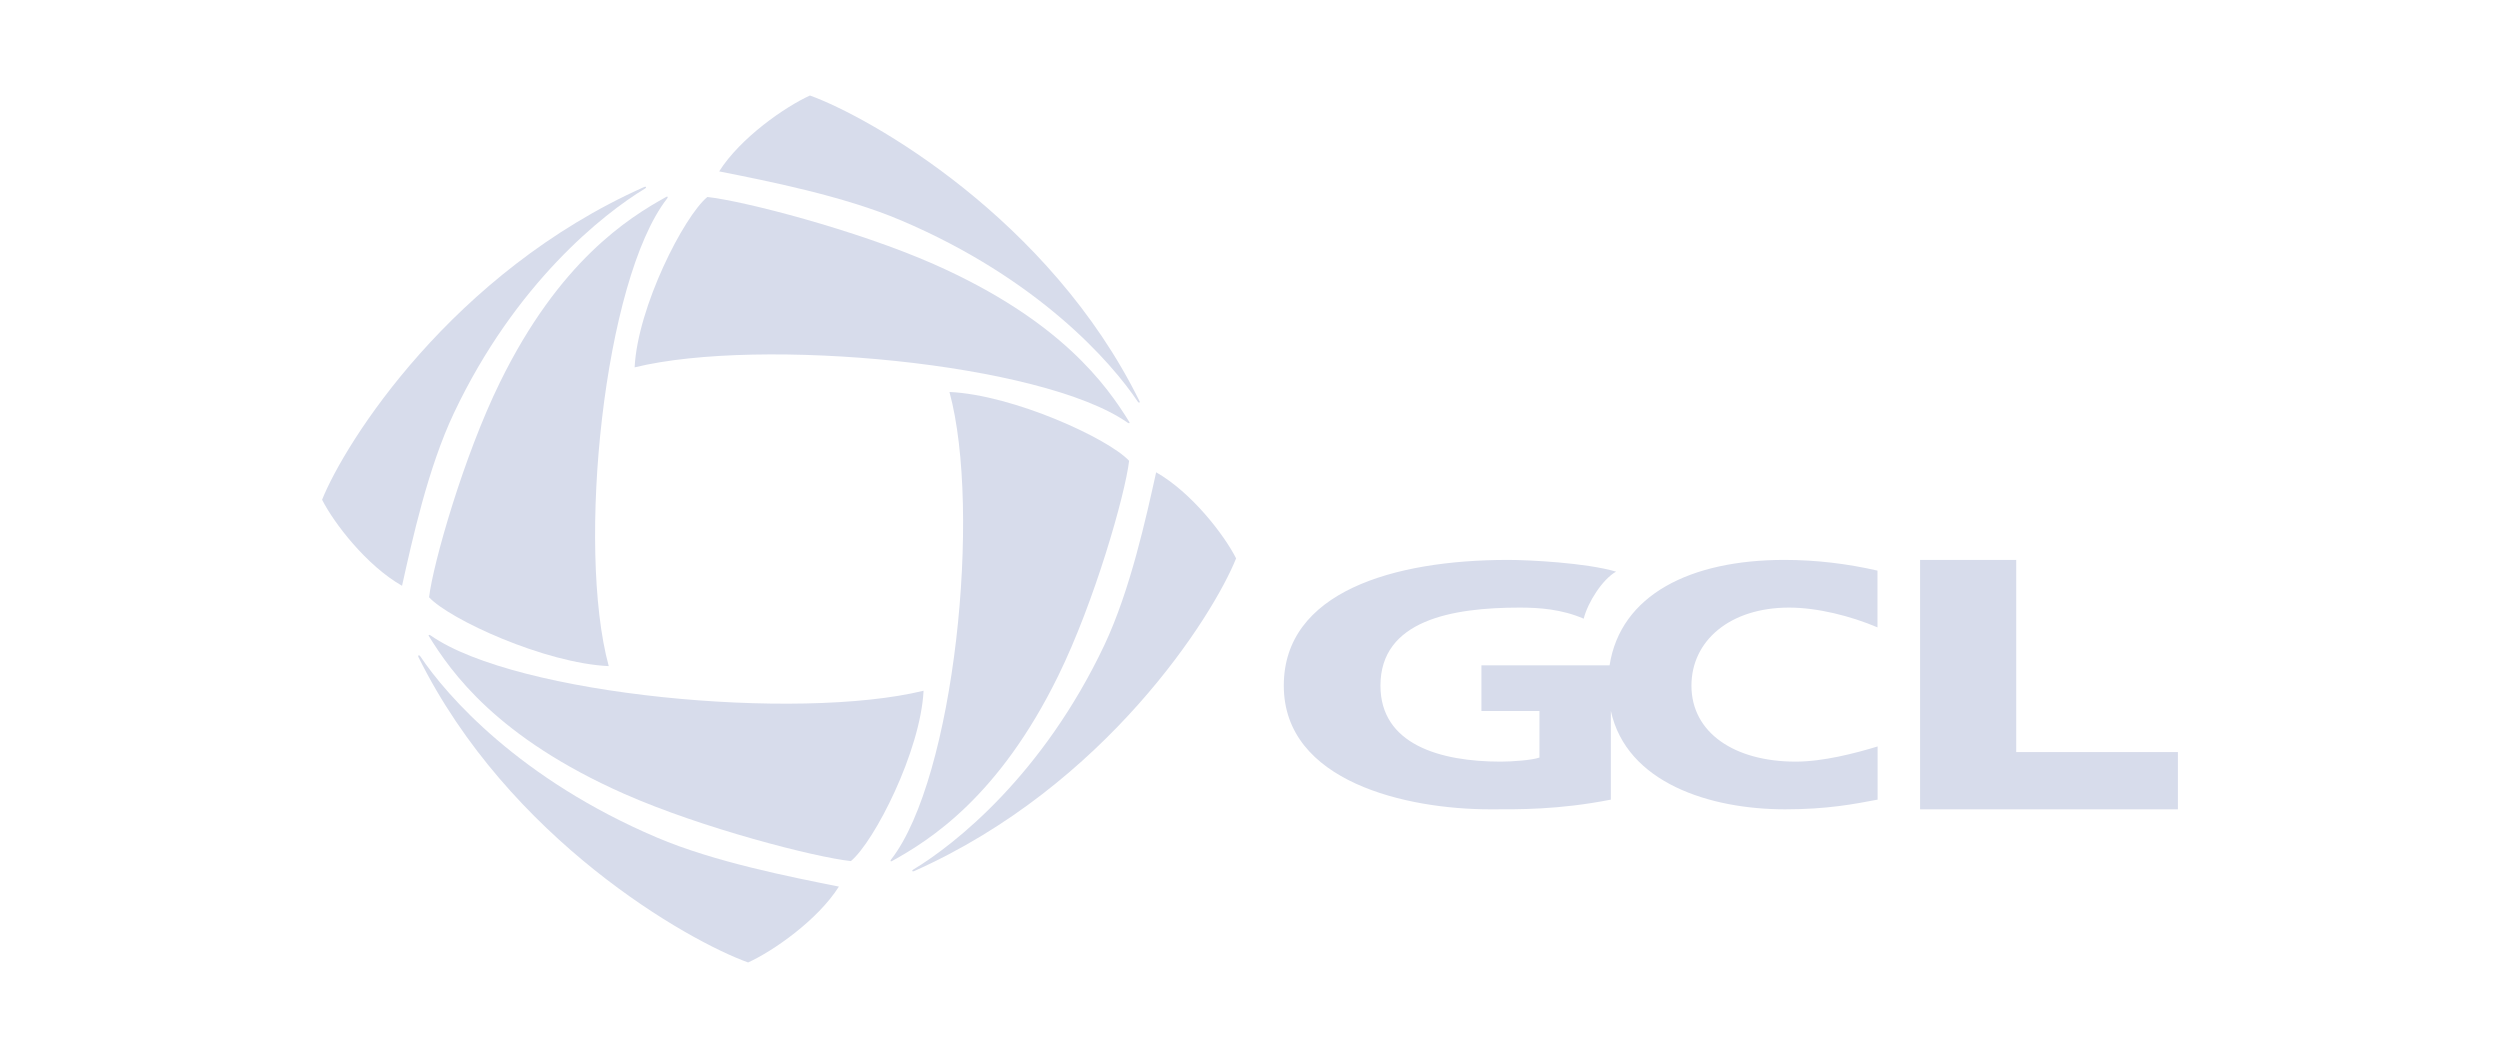 <svg xmlns="http://www.w3.org/2000/svg" xmlns:xlink="http://www.w3.org/1999/xlink" id="Layer_1" x="0px" y="0px" viewBox="0 0 196.06 82.98" style="enable-background:new 0 0 196.06 82.98;" xml:space="preserve"><style type="text/css">	.st0{fill:#D7DCEB;}	.st1{fill-rule:evenodd;clip-rule:evenodd;fill:#D7DCEB;}</style><g>	<rect x="-371.13" y="35.89" class="st0" width="8.17" height="24.86"></rect>	<path class="st0" d="M-373.55,35.89c-2.72,0-5.26,0.89-7.41,2.49v-2.49h-7.53v24.86h1.07h7.1V49.46c0-4.51,4.45-6.46,7.14-6.46  v-7.11H-373.55z"></path>	<path class="st0" d="M-360.07,25.56c0-3.85-3.12-6.98-6.98-6.98c-3.85,0-6.98,3.13-6.98,6.98c0,3.85,3.12,6.98,6.98,6.98  C-363.19,32.54-360.07,29.41-360.07,25.56"></path>	<path class="st0" d="M-322.26,55.05h-3.87c-0.91,0-1.61-0.54-1.61-2.01c0-1.47,0.69-2,1.61-2h3.87V55.05z M-335.17,35.89v2.68  c0,1.67,1.35,3.02,3.02,3.02c0.01,0,0.02,0,0.02,0v0h7.1c0.06,0,0.12,0,0.17,0c1.44,0.06,2.59,1.24,2.59,2.69h0.01  c0,0.11,0.01,0.23,0.01,0.35v1.01h-7.48c-4.03,0-6.37,2.83-6.37,7.39c0,4.69,2.24,7.7,5.99,7.7h16.03V43.76  c0-5.64-2.48-7.87-8.33-7.87H-335.17z"></path>	<path class="st0" d="M-344.94,35.89h-15v0c-0.01,0-0.01,0-0.01,0c-0.53,0-0.96,0.43-0.96,0.96v23.89h8.17v-18.6v0  c0-0.29,0.24-0.53,0.52-0.54h0.03h2.95c0.04,0,0.09,0,0.14,0c1.52,0.03,2.75,1.25,2.78,2.77c0,0.09,0.01,0.17,0.01,0.26v16.1h8.18  V42.69C-338.15,38.94-341.19,35.89-344.94,35.89"></path>	<path class="st0" d="M-407.74,24.37C-407.75,24.37-407.75,24.37-407.74,24.37c-0.04,0-0.07,0-0.1,0c-2.46,0-4.45,1.99-4.45,4.45  v3.71h11.14v28.21h0.01h8.98h0.01V32.54h11.14v-3.71c0-2.46-1.99-4.45-4.45-4.45H-407.74z"></path>	<path class="st0" d="M-302.83,61.33c-3.31,0-6.71-0.59-7.88-0.91v-2.31c1.54,0.18,4.85,0.68,7.79,0.68c4.62,0,6.07-1.59,6.07-4.08  c0-2.45-1.09-3.4-5.53-5.21l-1.76-0.68c-4.71-1.91-6.89-3.85-6.89-7.34c0-4.08,2.85-5.98,8.79-5.98c3.04,0,6.03,0.5,7.21,0.86v2.27  c-2.31-0.32-5.17-0.54-7.07-0.54c-4.08,0-5.94,0.73-5.94,3.4c0,2.31,1.27,3.31,5.08,4.85l1.77,0.73c5.48,2.31,7.3,3.9,7.3,7.61  C-293.9,58.16-295.9,61.33-302.83,61.33"></path>	<path class="st0" d="M-275.23,47.1c0-6.3-2.18-8.97-7.3-8.97c-5.08,0-7.3,2.67-7.3,8.97v2.63c0,6.3,2.17,9.02,7.3,9.02  c5.12,0,7.3-2.72,7.3-9.02V47.1z M-282.53,61.33c-6.98,0-10.24-3.99-10.24-11.6V47.1c0-7.57,3.26-11.6,10.24-11.6  c6.98,0,10.24,4.03,10.24,11.6v2.63C-272.29,57.34-275.55,61.33-282.53,61.33"></path>	<rect x="-269.34" y="25.71" class="st0" width="2.95" height="35.03"></rect>	<path class="st0" d="M-248.27,48.37h-4.17c-5.94,0-8.29,0.82-8.29,5.21v0.86c0,3.4,1.9,4.58,4.98,4.58c3.08,0,6.12-1.36,7.48-2.22  V48.37z M-248.13,60.74v-1.77c-1.72,1.04-4.53,2.35-8.2,2.35c-4.81,0-7.34-2.17-7.34-7.07v-0.68c0-6.25,4.03-7.52,11.24-7.52h4.17  v-2.08c0-4.81-1.04-5.94-6.53-5.94c-2.4,0-4.44,0.18-7.21,0.5v-2.18c2.31-0.41,4.26-0.86,7.43-0.86c7.84,0,9.29,2.68,9.29,8.48  v16.77H-248.13z"></path>	<path class="st0" d="M-238.84,40.44v20.3h-2.9V36.14h2.9v1.99c2.9-2.09,6.39-2.63,9.24-2.63v2.68  C-232.32,38.17-236.12,38.81-238.84,40.44"></path></g><g>	<path class="st0" d="M-481.72,43.3l-6.61,10.13H-489l-13.69-34.18h1.66c2.35,0.14,4.49,1.66,5.1,3.58h0.02l8.45,21.07l3.74-5.66  L-481.72,43.3z M-478.79,45.54C-480.29,41.8-480.31,41.72-478.79,45.54 M-479.19,49.69l-4.69,7.12c-0.93,1.17-2.43,1.68-4.19,1.68  l-0.06-0.02v0.02h-5.52l-13.49-33.62h5.34l11.91,29.69h2.14l6.53-9.97L-479.19,49.69z M-508.22,22.18l-1.17-2.93h5.34l1.17,2.93  H-508.22z M-469.83,54.57h2.14l23.16-35.31h6.03l-24.29,37.05h-0.02c-0.71,1.3-2.26,2.16-4.21,2.18h-6.6l-2.37-5.91l-1.94-4.85  l-0.87-2.18c-2.35-5.91-0.97-2.41-3.7-9.22l-0.02-0.06l-6.82-17.01h5.32C-477.5,35.47-475.78,39.74-469.83,54.57 M-470.48,36.38  l-0.02,0.02l0.61,1.48l1.76,4.43l0.04-0.06l0.69,1.7l16.18-24.7h5.34l-22.39,34.18h-0.65c-6.45-15.94-8.05-20.04-13.72-34.18h2.47  c1.72,0.22,3.28,1.27,3.92,2.65l0.16,0.4l0.02,0.06l0.89,2.2C-473.35,29.14-472.32,31.75-470.48,36.38"></path>	<path class="st0" d="M-524.96,58.49h-5.38l3.86-30.28h-15.69l0.5-3.9h21.06L-524.96,58.49z M-498.71,28.21h-0.32l-0.79-3.9h1.62  L-498.71,28.21z M-500.45,28.21h-13.94l-3.4,26.56c-0.24,1.92-1.92,3.4-4.27,3.68v0.04h-1.58l4.35-34.18h17.27l1.54,3.9H-500.45z   M-498.06,23.17h-43.47l0.51-3.92h39.99c1.21,0.08,2.39,0.52,3.32,1.21L-498.06,23.17z"></path>	<path class="st0" d="M-481.72,43.3l-6.61,10.13H-489l-13.69-34.18h1.66c2.35,0.14,4.49,1.66,5.1,3.58h0.02l8.45,21.07l3.74-5.66  L-481.72,43.3z M-478.79,45.54C-480.29,41.8-480.31,41.72-478.79,45.54 M-479.19,49.69l-4.69,7.12c-0.93,1.17-2.43,1.68-4.19,1.68  l-0.06-0.02v0.02h-5.52l-13.49-33.62h5.34l11.91,29.69h2.14l6.53-9.97L-479.19,49.69z M-508.22,22.18l-1.17-2.93h5.34l1.17,2.93  H-508.22z M-469.83,54.57h2.14l23.16-35.31h6.03l-24.29,37.05h-0.02c-0.71,1.3-2.26,2.16-4.21,2.18h-6.6l-2.37-5.91l-1.94-4.85  l-0.87-2.18c-2.35-5.91-0.97-2.41-3.7-9.22l-0.02-0.06l-6.82-17.01h5.32C-477.5,35.47-475.78,39.74-469.83,54.57 M-470.48,36.38  l-0.02,0.02l0.61,1.48l1.76,4.43l0.04-0.06l0.69,1.7l16.18-24.7h5.34l-22.39,34.18h-0.65c-6.45-15.94-8.05-20.04-13.72-34.18h2.47  c1.72,0.22,3.28,1.27,3.92,2.65l0.16,0.4l0.02,0.06l0.89,2.2C-473.35,29.14-472.32,31.75-470.48,36.38"></path>	<path class="st0" d="M-524.96,58.49h-5.38l3.86-30.28h-15.69l0.5-3.9h21.06L-524.96,58.49z M-498.71,28.21h-0.32l-0.79-3.9h1.62  L-498.71,28.21z M-500.45,28.21h-13.94l-3.4,26.56c-0.24,1.92-1.92,3.4-4.27,3.68v0.04h-1.58l4.35-34.18h17.27l1.54,3.9H-500.45z   M-498.06,23.17h-43.47l0.51-3.92h39.99c1.21,0.08,2.39,0.52,3.32,1.21L-498.06,23.17z"></path>	<path class="st0" d="M-603.26,62.98l6.31,3.13c8.58-2.1,16.44-9.1,15.11-16.48C-584.05,55.98-591.55,61.48-603.26,62.98   M-614.2,54.79c8.13,3.86,20.39,3.38,26.44-3.36c-7.61,3.64-18.19,3.17-28.02-3.22L-614.2,54.79z M-621.1,38.12  c4.75,7.36,15.51,13.29,24.55,10.84c-8.58-0.91-17.37-6.76-22.13-17.09L-621.1,38.12z M-599.11,29.1  c-4.39,9.02-1.03,20.65,9.87,18.97c-3.92-4.79,2-8.21,6.63-6.61c6.13,2.12,11.55,13.65,1.21,24.94c9.16-2.06,16.3-7.95,20.1-14.3  c6.33-10.6,4.57-25.42-5.48-31.66c-3.67-2.27-7.88-3.36-12.08-3.36C-587.12,17.08-595.32,21.31-599.11,29.1 M-617.66,19.74  c-0.2,8.53,5.54,18.97,14.64,21.62c-6.78-5.2-10.9-14.54-8.98-25.5L-617.66,19.74z M-594.97,19.63c6.13-5.56,17.47-7.89,28.7-4.31  l-3.46-5.97c-1.33-0.23-2.75-0.35-4.21-0.35C-582.2,9.01-591.79,12.71-594.97,19.63 M-606.62,7.54c-4.02,7.53-3.5,19.22,3.64,25.32  c-3.86-7.42-3.4-17.47,3.28-26.46L-606.62,7.54z M-601.26,24.63c1.5-8.03,8.62-16.06,19.74-19.29l-6.39-3.05  C-595.92,5.88-603.24,15.77-601.26,24.63"></path></g><g>	<path class="st0" d="M63.52,7.49c-1.94,0.88-5.45,3.31-7.12,5.95c3.75,0.75,9.75,1.92,14.28,3.85  c10.74,4.57,16.47,11.1,18.55,14.21c0.03,0.04,0.07,0.09,0.12,0.07c0.04-0.01,0.05-0.05,0.01-0.12C82.3,17.15,68.25,9.2,63.52,7.49  "></path>	<path class="st0" d="M73.24,20.72c-6.1-2.69-14.95-4.97-17.77-5.27c-1.84,1.53-5.46,8.61-5.7,13.36  c9.86-2.41,31.94-0.36,38.65,4.33c0.07,0.04,0.1,0.06,0.13,0.05c0.05-0.01,0.04-0.06,0.02-0.09  C86.81,30.25,83.23,25.14,73.24,20.72"></path>	<path class="st0" d="M25.26,39.19c0.93,1.84,3.49,5.17,6.27,6.75c0.79-3.55,2.03-9.25,4.07-13.55  c4.82-10.18,11.71-15.62,14.98-17.6c0.05-0.03,0.1-0.06,0.08-0.12c-0.01-0.03-0.05-0.04-0.13-0.01  C35.44,21.38,27.06,34.7,25.26,39.19"></path>	<path class="st0" d="M39.21,29.98c-2.84,5.78-5.24,14.18-5.56,16.86c1.61,1.74,9.07,5.17,14.09,5.4  c-2.54-9.35-0.38-30.29,4.57-36.66c0.05-0.06,0.06-0.09,0.05-0.13c-0.01-0.04-0.06-0.04-0.09-0.02  C49.25,17.1,43.86,20.5,39.21,29.98"></path>	<path class="st0" d="M58.67,75.48c1.94-0.88,5.45-3.31,7.12-5.95c-3.75-0.75-9.75-1.92-14.28-3.85  c-10.74-4.57-16.47-11.1-18.55-14.21c-0.03-0.04-0.07-0.09-0.13-0.07c-0.04,0.01-0.05,0.04-0.02,0.12  C39.9,65.83,53.94,73.78,58.67,75.48"></path>	<path class="st0" d="M48.96,62.26c6.09,2.69,14.95,4.97,17.77,5.27c1.84-1.53,5.46-8.61,5.7-13.36  c-9.86,2.41-31.94,0.36-38.65-4.33c-0.07-0.04-0.1-0.06-0.13-0.05c-0.05,0.01-0.04,0.06-0.02,0.09  C35.39,52.73,38.97,57.84,48.96,62.26"></path>	<path class="st0" d="M96.94,43.79c-0.93-1.84-3.49-5.17-6.27-6.75c-0.79,3.56-2.03,9.25-4.06,13.55  c-4.82,10.18-11.71,15.63-14.98,17.6c-0.05,0.02-0.1,0.07-0.08,0.12c0.02,0.03,0.05,0.04,0.13,0.01  C86.76,61.6,95.14,48.28,96.94,43.79"></path>	<path class="st0" d="M82.99,53c2.84-5.78,5.24-14.18,5.56-16.86c-1.61-1.74-9.07-5.17-14.09-5.4c2.54,9.35,0.38,30.29-4.57,36.66  c-0.04,0.06-0.06,0.09-0.05,0.12c0.01,0.04,0.06,0.03,0.09,0.02C72.95,65.87,78.34,62.48,82.99,53"></path>	<path class="st1" d="M147.25,58.54v4.17c-1.86,0.35-3.93,0.76-7.26,0.76c-5.88,0-12.43-2.07-13.66-7.72v6.96  c-4.14,0.81-7.23,0.76-9.47,0.76c-6.52,0-16.18-2.14-16.18-9.7c0-7.35,8.6-9.86,17.58-9.86c1.62,0,6.1,0.22,8.48,0.92  c-1.07,0.6-2.22,2.41-2.54,3.69c-1.74-0.75-3.48-0.87-5.03-0.87c-5.3,0-10.91,0.99-10.91,6.12c0,4.61,4.67,5.96,9.43,5.96  c0.88,0,2.45-0.11,3.04-0.32v-3.65h-4.55v-3.58h10.05c0.86-5.52,6.32-8.27,13.71-8.27c2.49,0,4.95,0.3,7.3,0.84v4.45  c-2.1-0.89-4.7-1.55-6.94-1.55c-4.63,0-7.65,2.6-7.65,6.12c0,3.71,3.4,5.96,8.17,5.96C142.98,59.73,145.47,59.08,147.25,58.54   M150.58,63.47V43.91h7.54v15.07h12.68v4.49H150.58z"></path></g><g>	<path class="st1" d="M-138.99,30.27c-8.52,0-15.41,6.55-15.41,14.62c0,2.19,0.51,4.27,1.43,6.14h-13.6V31.27h-8.96v19.77v7.73h8.96  h10.44l4.08-6.12c2.73,4.12,7.55,6.87,13.07,6.87c8.51,0,15.41-6.54,15.41-14.62C-123.57,36.82-130.47,30.27-138.99,30.27   M-138.99,51.8c-4.02,0-7.28-3.09-7.28-6.9c0-3.81,3.26-6.9,7.28-6.9c4.02,0,7.28,3.09,7.28,6.9  C-131.71,48.71-134.97,51.8-138.99,51.8"></path>	<polygon class="st1" points="-101.31,48.15 -112.14,31.27 -113.22,31.27 -120.03,31.27 -121.11,31.27 -121.11,58.78 -113.22,58.78   -113.22,41.89 -102.39,58.78 -101.31,58.78 -94.5,58.78 -93.42,58.78 -93.42,31.27 -101.31,31.27  "></polygon>	<path class="st1" d="M-60.66,42.34h-7.7h-7.22v4.88h7.31c-1.02,2.9-3.91,5-7.31,5c-4.26,0-7.72-3.28-7.72-7.32s3.45-7.32,7.72-7.32  c2.04,0,3.89,0.76,5.27,1.98h9.08c-2.25-5.43-7.83-9.28-14.35-9.28C-84.1,30.28-91,36.82-91,44.9s6.9,14.62,15.41,14.62  c8.51,0,15.41-6.55,15.41-14.62c0-0.87-0.08-1.72-0.23-2.55H-60.66z"></path>	<rect x="-57.15" y="14.27" class="st1" width="9" height="8.51"></rect>	<rect x="-57.15" y="31.14" class="st1" width="9" height="28.32"></rect></g><g>	<path id="Layer_3_" class="st1" d="M231.25,60.09c-0.52,2.82-3.35,5.09-6.32,5.09c-2.98,0-4.97-2.29-4.45-5.09  c0.52-2.82,3.35-5.09,6.3-5.09C229.78,54.97,231.77,57.27,231.25,60.09z M237.83,38.68c0,0-2.54,12.18-3.75,17.96  c-0.95,4.48-2.4,9.47-8.14,9.83c-0.21,0.02-0.43,0.02-0.69,0.02c-1.61,0-3.18-0.46-4.42-1.32c1.18,1.38,3.07,2.17,5.12,2.5  c3.75,0.66,8.19-0.14,10.76-1.61c4.63-2.6,5.98-6.88,6.94-11.5c0.83-3.94,3.32-15.9,3.32-15.9h-9.13L237.83,38.68z"></path>	<path class="st1" d="M253.71,67.23h-8.83l4.45-21.65h8.83L253.71,67.23z M259.63,38.9c-0.41,2.32-2.77,4.21-5.22,4.21  c-2.46,0-4.11-1.89-3.67-4.21c0.43-2.33,2.77-4.23,5.22-4.23C258.41,34.7,260.06,36.57,259.63,38.9z M286.8,49.62  c0,0.31-0.03,0.61-0.09,0.94l-0.03,0.16l-3.4,16.56h-8.84l3-14.7c0.03-0.69-0.17-1.61-1.64-1.86c-1.99-0.33-4.39-0.11-6.42,1.86  l-3.03,14.67h-8.83l4.45-21.68h8.83l-0.35,1.7c0.43-0.25,4.1-2.19,8-2.32C282.26,44.81,286.71,46.01,286.8,49.62L286.8,49.62z   M294.13,53.19l3.73,3.44l-2.2,10.6h-8.8l5.92-28.69h8.87l-1.94,9.28L294.13,53.19z M306.83,53.19l16,14.04h-11.32l-15.22-14.04  l15.22-14.65h11.32L306.83,53.19z M351.04,52.89c-0.81,8.3-8.55,15.03-17.3,15.03c-8.75,0-15.22-6.73-14.4-15.03  c0.78-8.3,8.54-15.03,17.29-15.03C345.4,37.86,351.84,44.56,351.04,52.89L351.04,52.89z M343.01,52.89  c0.4-4.08-2.77-7.39-7.08-7.39s-8.11,3.31-8.51,7.39c-0.41,4.07,2.76,7.39,7.07,7.39C338.76,60.28,342.61,56.96,343.01,52.89  L343.01,52.89z"></path>	<path class="st1" d="M340.1,29.7c-0.26-0.43-0.66-0.87-1.16-1.23c-0.52-0.35-1.09-0.66-1.76-0.87c-0.67-0.22-1.33-0.38-2.05-0.49  c-2.11-0.3-4.08-0.93-5.9-1.94c-0.14-0.08-0.31-0.25-0.49-0.49c-0.17-0.25-0.26-0.49-0.26-0.74c0-0.87,0.17-1.75,0.47-2.62  c0.31-0.88,0.72-1.56,1.18-2.06c0.78-0.82,2.16-1.54,4.15-2.14c2.03-0.63,4.25-0.93,6.76-0.93c1.5,0,2.66,0.1,3.49,0.33  c0.81,0.22,1.21,0.54,1.21,1.01c0,0.74-0.12,1.32-0.31,1.73c-0.21,0.41-0.43,0.68-0.69,0.79c-0.26,0.13-0.67,0.33-1.3,0.54  c-0.66,0.23-1.25,0.44-1.7,0.69c-0.5,0.25-0.9,0.46-1.25,0.69c-0.35,0.22-0.55,0.33-0.63,0.33l-0.15-0.11  c0-0.16,0.17-0.44,0.55-0.77c0.37-0.33,0.83-0.63,1.35-0.9c0.57-0.27,0.87-0.46,0.87-0.54c0-0.13-0.31-0.19-0.95-0.19  c-1.93,0-3.73,0.15-5.34,0.48c-1.65,0.33-2.92,0.74-3.87,1.3c-0.95,0.51-1.41,1.06-1.41,1.63c0,0.36,0.2,0.58,0.57,0.74  c0.4,0.14,1.25,0.39,2.6,0.72c1.32,0.32,2.5,0.73,3.58,1.14c1.51,0.61,2.62,1.26,3.38,1.92c0.72,0.66,1.09,1.4,1.09,2.21  c0,0.56-0.14,1.13-0.43,1.71c-0.29,0.58-0.73,1.09-1.27,1.55c-0.55,0.47-1.18,0.85-1.91,1.18c-0.61,0.25-1.39,0.46-2.31,0.68  c-0.92,0.23-1.94,0.39-3.03,0.52c-1.09,0.11-2.14,0.2-3.12,0.2c-1.81,0-3.28-0.16-4.38-0.49c-1.11-0.33-1.68-0.82-1.68-1.48  c0-0.3,0.21-0.74,0.57-1.4c0.38-0.63,0.81-1.04,1.33-1.25c0.43-0.16,0.87-0.25,1.3-0.31c0.4-0.02,0.63,0.03,0.63,0.14l-0.05,0.1  l-0.12,0.08l-0.11,0.06c-0.2,0.08-0.38,0.14-0.52,0.16l-0.33,0.13l-0.11,0.2c0,0.22,1.06,0.3,3.23,0.3c1.88,0,3.4-0.05,4.62-0.2  c1.19-0.13,2.25-0.35,3.18-0.68C338.51,30.74,339.36,30.27,340.1,29.7L340.1,29.7z M352.98,31.42c-0.4,0.2-1.01,0.28-1.79,0.25  c-1.35,1.53-2.55,2.27-3.59,2.27c-0.57,0-1.09-0.2-1.58-0.54c-0.49-0.36-0.87-0.88-1.16-1.51c-0.28-0.63-0.43-1.34-0.43-2.11  c0-0.63,0.24-1.34,0.67-2.11c0.43-0.76,1.01-1.5,1.73-2.16c0.68-0.66,1.44-1.2,2.24-1.61c0.81-0.41,1.56-0.64,2.22-0.64  c0.5,0,0.87,0.08,1.16,0.23c0.29,0.13,0.43,0.33,0.43,0.6c0,0.2-0.12,0.41-0.35,0.69c0.38,0.08,0.66,0.19,0.81,0.38  c0.14,0.2,0.2,0.52,0.2,1.02c0,0.47-0.12,1.07-0.35,1.8c-0.23,0.72-0.54,1.4-0.95,2.03l0.29,0.28h0.23c0.17,0,0.35-0.05,0.52-0.13  c0.17-0.08,0.33-0.16,0.47-0.28c0.1-0.04,0.34-0.21,0.68-0.45c0.09-0.83,0.34-1.77,0.7-2.81c0.52-1.4,1.18-2.79,2.02-4.21  c0.83-1.42,1.7-2.65,2.6-3.72s1.73-1.81,2.51-2.24c0.31-0.16,0.54-0.28,0.72-0.28c0.21,0,0.38,0.08,0.43,0.28  c0.09,0.16,0.12,0.49,0.12,0.93c0,1.37-0.57,3.06-1.77,5.07c-1.18,1.99-2.83,4.05-4.9,6.13c-0.12,0.52-0.15,0.9-0.15,1.18  c0,0.63,0.15,1.15,0.43,1.53c0.29,0.38,0.69,0.61,1.21,0.61c0.26,0,0.55-0.11,0.83-0.31c0.29-0.19,0.64-0.43,0.95-0.71  c0.26-0.25,0.82-0.74,1.64-1.45c0.02-0.19,0.05-0.37,0.1-0.52c0.12-0.3,0.29-0.63,0.55-0.96c0.28-0.3,0.72-0.74,1.32-1.25  c1.59-1.38,3.12-2.39,4.62-3.04c1.51-0.66,2.63-0.99,3.47-0.99c0.23,0,0.4,0.08,0.61,0.28c0.17,0.16,0.35,0.35,0.43,0.6  c0.12,0.23,0.17,0.39,0.17,0.52c0,0.16-0.09,0.3-0.23,0.38c-0.15,0.08-0.41,0.2-0.76,0.31c0.07,0.15,0.17,0.35,0.29,0.6  c0.12,0.25,0.21,0.44,0.26,0.61c0.05,0.16,0.09,0.27,0.09,0.41c0,0.25-0.26,0.68-0.75,1.31c-0.5,0.66-0.87,1.13-1.07,1.43  c-0.2,0.3-0.31,0.69-0.31,1.12c0,0.74,0.35,1.1,1.06,1.1c0.68,0,1.73-0.58,3.12-1.71v-0.1c0.55-0.63,0.99-1.18,1.27-1.61  c-0.31-0.11-0.57-0.25-0.72-0.39c-0.15-0.16-0.24-0.4-0.24-0.71c0-0.35,0.15-0.79,0.47-1.37c0.31-0.54,0.69-1.04,1.16-1.53  c0.46-0.46,0.87-0.77,1.24-0.9l0.4-0.11c0.21,0,0.33,0.08,0.33,0.28c0,0.16-0.17,0.49-0.5,1.02c2.15-0.31,3.5-0.47,4.08-0.47  c0.23,0,0.38,0.03,0.47,0.06c0.17,0.08,0.31,0.3,0.43,0.63c0.11,0.33,0.17,0.66,0.17,0.96c0,0.22-0.09,0.44-0.29,0.69  c-0.21,0.25-0.52,0.6-0.99,1.07c-0.54,0.57-1.01,1.17-1.38,1.83c-0.38,0.66-0.55,1.15-0.55,1.5c0,0.47,0.31,0.69,0.9,0.69  c0.63,0,1.72-0.61,3.32-1.83v0.98c-0.87,0.85-1.56,1.54-2.14,2.03c-0.55,0.49-1.07,0.9-1.56,1.18c-0.47,0.3-0.9,0.44-1.27,0.44  c-0.43,0-0.81-0.2-1.11-0.58c-0.28-0.38-0.42-0.93-0.42-1.64c0-0.41,0.11-0.9,0.34-1.45c0.24-0.54,0.59-1.12,1.02-1.78  c0.46-0.64,0.95-1.29,1.5-1.92c-0.28,0.06-0.61,0.14-0.98,0.2c-0.38,0.05-0.76,0.13-1.16,0.2c-0.4,0.05-0.72,0.13-0.95,0.16  c-0.61,1.15-1.46,2.19-2.54,3.13v0.04c-2.63,2.77-4.51,4.16-5.66,4.16c-0.41,0-0.69-0.1-0.87-0.38c-0.17-0.25-0.26-0.63-0.26-1.12  c0-0.79,0.28-1.92,0.89-3.39c-1.53,1.58-2.66,2.73-3.37,3.41c-0.76,0.69-1.37,1.02-1.85,1.02c-0.23,0-0.52-0.19-0.87-0.58  c-0.35-0.38-0.63-0.85-0.92-1.45c-0.18-0.43-0.31-0.87-0.37-1.33c-2.06,2.51-3.73,3.76-5.03,3.76c-0.75,0-1.33-0.38-1.73-1.15  c-0.4-0.71-0.61-1.62-0.63-2.73C353.82,30.94,353.36,31.26,352.98,31.42L352.98,31.42z M351.42,25.37  c-0.87,0.49-1.58,0.94-2.22,1.35c-0.61,0.41-1.13,0.79-1.56,1.2c-0.43,0.41-0.72,0.82-0.87,1.23c-0.26,1.09-0.4,1.7-0.4,1.78  c0,0.66,0.49,0.99,1.44,0.99c0.43,0,1.18-0.36,2.25-1.1c-0.17-0.47-0.26-0.9-0.26-1.31c0-0.64,0.14-1.26,0.4-1.92  C350.49,26.96,350.9,26.22,351.42,25.37L351.42,25.37z M357.42,26.47c0.55-0.49,1.07-1.07,1.56-1.73c0.52-0.66,0.99-1.34,1.44-2.06  c0.43-0.73,0.81-1.39,1.04-1.96c0.26-0.58,0.38-1.02,0.38-1.32c0-0.22-0.09-0.36-0.26-0.36c-0.07,0-0.21,0.06-0.38,0.16  c-0.63,0.49-1.35,1.45-2.14,2.91C358.32,23.57,357.74,25.02,357.42,26.47L357.42,26.47z M371.25,25.02  c-2.71,1.17-4.65,2.16-5.78,2.98c-1.15,0.82-1.72,1.67-1.72,2.55c0,0.3,0.05,0.58,0.17,0.76c0.11,0.2,0.26,0.31,0.46,0.31  c0.12,0,0.31-0.06,0.61-0.23c1.09-0.6,2.08-1.42,3-2.37C368.89,28.05,369.98,26.72,371.25,25.02L371.25,25.02z"></path></g><g>	<g>		<path class="st1" d="M-579.01,181.41h3.99v-3.07C-576.36,179.4-577.71,180.86-579.01,181.41"></path>		<polygon class="st1" points="-552.65,175.03 -554.71,181.41 -535.87,181.41 -537.6,174.98   "></polygon>		<g>			<path class="st1" d="M-585.08,153.3l9.95-0.54v7.85c0,0.25-3.12-3.26-10.97-4.68c-7.97-1.44-11.4-2.49-10.08-5.93    c0.96-2.5,7.69-2.54,8.84-0.62C-585.99,150.73-585.08,153.3-585.08,153.3"></path>			<path class="st1" d="M-575.17,146.26v-9.21h-44.89v44.37l17.09-0.01c0,0-5.88-2.64-7.15-12.28c8.42-0.42,12.35-1.03,12.35-0.82    c0,0.21,1.34,7.89,7.88,7.32c6.53-0.57,6.63-6.35,3.57-8.13c-3.06-1.78-12.48-3.58-16.49-5.42c-4.02-1.84-9.49-11.2-2.34-17.28    c7.04-5.98,17.01-4.78,20.31-4.31C-581.5,140.99-577.03,142.62-575.17,146.26"></path>			<polygon class="st1" points="-549.93,165.9 -540.63,165.9 -545.17,151.02    "></polygon>			<polygon class="st1" points="-567.96,181.41 -552.31,139.86 -538.02,139.86 -527.36,167.82 -527.36,137.05 -572.38,137.05     -572.38,181.41    "></polygon>			<path class="st1" d="M-479.32,139.94h-12.4v29.76c-0.02,0.41-0.16,4.47-4.5,4.43c-4.34-0.04-3.96-6.22-3.98-6.58    c-0.02-0.36-12.69,1.48-12.68,1.54c0.95,7.07,3,9.73,6.33,12.32c-5.82,0-11.93,0-17.75,0v-44.36h44.98    C-479.32,138.01-479.32,138.98-479.32,139.94"></path>			<path class="st1" d="M-479.29,172.92v8.49c-1.98,0-3.97,0-5.95,0C-480.89,178.49-480.3,176.27-479.29,172.92"></path>			<rect x="-476.47" y="137.04" class="st1" width="24.5" height="44.36"></rect>		</g>	</g>	<g>		<g>			<g>				<path class="st0" d="M-207.15,146.52c3.9,0,7.69,0,11.59,0c0.3,1.55,0.1,3.13,0.14,4.7c0.04,1.65,0.01,3.3,0.01,4.95     c0,1.57,0,3.15,0,4.67c1.58,0.35,11.05,0.37,12.68,0.05c0.29-1.53,0.1-3.12,0.13-4.69c0.03-1.59,0.01-3.18,0.01-4.78     c0-1.59,0-3.17,0-4.96c3.93-0.03,7.77,0,11.69-0.02c0,11.66,0,23.19,0,34.72c-1.15,0.34-8.49,0.44-11.69,0.14     c-0.02-4.72,0-9.47-0.01-14.17c-1.26-0.45-9.2-0.59-12.5-0.27c-0.53,0.5-0.31,1.17-0.32,1.76c-0.02,3.64-0.01,7.28-0.01,10.91     c0,0.56,0,1.12,0,1.78c-3.95,0-7.78,0-11.72,0C-207.15,169.75-207.15,158.23-207.15,146.52z"></path>				<path class="st0" d="M-287.43,175.74c6.04,0,12,0,18.18,0c0.02,1,0.04,1.88,0.05,2.76c0.01,0.9,0,1.8,0,2.81     c-9.99,0-19.86,0-29.74,0c-0.31-1.2-0.4-32.55-0.09-34.76c9.87,0,19.75,0,29.71,0c-0.83,1.82-1.65,3.62-2.52,5.54     c-5.21,0-10.37,0-15.47,0c-0.41,1.35-0.48,6.89-0.13,8.93c1.69,0.22,3.44,0.07,5.18,0.09c1.82,0.03,3.64,0.01,5.46,0.01     c1.76,0,3.52,0,5.4,0c0,1.86,0,3.65,0,5.62c-5.32,0-10.64,0-15.9,0C-287.71,168.08-287.79,173.64-287.43,175.74z"></path>				<path class="st0" d="M-316.98,181.05c-3.96,0-7.75,0-11.61,0c-4.06-11.5-8.1-22.94-12.18-34.51c3.89,0,7.66,0,11.61,0     c0.6,1.64,1.24,3.38,1.86,5.13c2.16,6.15,4.3,12.31,6.46,18.47c0.18,0.5,0.41,0.98,0.81,1.47c3.85-8.33,7.25-16.77,10.86-25.07     c2.33,0,4.52,0,6.87,0C-307.23,158.1-312.08,169.52-316.98,181.05z"></path>				<path class="st0" d="M-223.1,170.35c3.4,0,6.74,0,10.26,0c-0.63,2.26-1.62,4.18-3.07,5.86c-1.68,1.94-3.84,3.17-6.24,4.01     c-5.4,1.88-10.7,1.62-15.88-0.79c-3-1.4-5.21-3.61-6.54-6.65c-2.49-5.68-2.53-11.43-0.25-17.17c1.8-4.51,5.28-7.18,9.85-8.42     c4.92-1.34,9.8-1.09,14.47,1.05c3.94,1.81,6.42,4.92,7.63,9.19c-1.15,0.34-2.28,0.14-3.38,0.17c-1.08,0.04-2.16,0.01-3.24,0.01     c-1.14,0-2.27,0-3.46,0c-0.48-0.73-0.92-1.44-1.4-2.13c-0.63-0.9-1.45-1.57-2.45-2.06c-2.3-1.15-4.33-0.52-6.16,0.95     c-1.19,0.96-1.94,2.25-2.36,3.68c-1.12,3.84-1.13,7.72-0.05,11.57c0.25,0.9,0.78,1.76,1.31,2.55c2.46,3.66,7.19,3.9,10.04-0.2     C-223.69,171.52-223.45,171-223.1,170.35z"></path>				<path class="st0" d="M-164.72,146.52c3.88,0,7.67,0,11.46,0c0.32,1.19,0.44,32.21,0.13,34.8c-3.82,0-7.66,0-11.59,0     C-164.72,169.76-164.72,158.24-164.72,146.52z"></path>				<path class="st0" d="M-251.85,181.35c-3.82,0-7.55,0-11.4,0c-0.11-0.76-0.29-1.48-0.29-2.2c-0.02-10.62-0.01-21.24-0.01-31.85     c0-0.22,0.04-0.44,0.08-0.75c3.87,0,7.71,0,11.62,0C-251.85,158.16-251.85,169.71-251.85,181.35z"></path>			</g>		</g>	</g>	<g>		<path class="st0" d="M-78.2,140.38c0.18,0,0.33,0,0.48,0c4.28,0,8.56,0.01,12.84-0.01c0.43,0,0.6,0.11,0.71,0.54   c1.36,5.43,2.74,10.85,4.1,16.28c0.29,1.17,0.49,2.35,0.75,3.53c0.02,0.1,0.12,0.19,0.18,0.28c0.06-0.08,0.15-0.16,0.17-0.25   c1.36-5.18,2.71-10.36,4.07-15.54c0.4-1.51,0.82-3,1.22-4.51c0.06-0.23,0.15-0.33,0.41-0.32c4.42,0.01,8.84,0.01,13.26,0.01   c0.09,0,0.17,0.01,0.31,0.02c1.93,12.73,3.85,25.46,5.78,38.22c-4.42,0-8.78,0-13.21,0c-0.7-7.26-1.41-14.53-2.11-21.8   c-0.02-0.01-0.03-0.01-0.05-0.02c-0.04,0.11-0.07,0.22-0.1,0.33c-1.9,6.87-3.8,13.74-5.71,20.61c-0.25,0.91-0.26,0.91-1.21,0.91   c-2.32,0-4.65,0-7.03,0c-1.95-7.28-3.9-14.56-5.85-21.84c-0.02,0-0.05-0.01-0.07-0.01c-0.75,7.27-1.5,14.54-2.26,21.83   c-4.4,0-8.77,0-13.2,0C-82.56,165.87-80.39,153.14-78.2,140.38z"></path>		<path class="st0" d="M-7.14,140.4c4.48,0,8.9,0,13.37,0c0.01,0.14,0.02,0.27,0.02,0.41c0,7.2,0.01,14.39-0.02,21.59   c-0.01,2.58-0.21,5.16-1.09,7.61c-1.25,3.49-3.62,6.02-6.89,7.74c-2.5,1.31-5.18,1.93-8,2.06c-2.93,0.13-5.8-0.16-8.56-1.22   c-3.58-1.38-6.37-3.67-8.14-7.12c-0.72-1.4-1.05-2.93-1.27-4.47c-0.28-1.98-0.33-3.97-0.33-5.96c0-6.69,0-13.38,0-20.06   c0-0.17,0-0.35,0-0.55c4.48,0,8.92,0,13.4,0c0,0.17,0,0.33,0,0.49c0,6.98,0,13.96,0,20.94c0,1.19,0.1,2.38,0.43,3.54   c0.51,1.81,1.82,2.5,3.62,2.35c1.83-0.16,2.74-1.03,3.12-2.97c0.19-0.98,0.3-1.99,0.31-2.98c0.03-6.95,0.01-13.91,0.01-20.86   C-7.14,140.75-7.14,140.6-7.14,140.4z"></path>		<path class="st0" d="M35.61,153.08c-0.84-0.51-1.64-1.03-2.47-1.49c-1.59-0.9-3.29-1.45-5.14-1.46c-0.72,0-1.44,0.05-2.11,0.39   c-1.05,0.55-1.2,1.74-0.29,2.49c0.88,0.73,1.95,1.07,3.03,1.36c1.38,0.38,2.79,0.65,4.15,1.08c4.02,1.26,6.6,3.9,7.23,8.12   c0.83,5.59-1.25,11.18-6.91,14.45c-2.18,1.26-4.56,1.88-7.05,2.07c-5.91,0.46-11.31-1.13-16.37-4.08   c-0.18-0.1-0.25-0.19-0.16-0.42c1.39-3.48,2.78-6.96,4.16-10.44c0.01-0.03,0.04-0.06,0.08-0.12c0.29,0.2,0.57,0.41,0.86,0.61   c1.82,1.26,3.71,2.38,5.86,3c1.29,0.38,2.61,0.56,3.94,0.19c0.77-0.21,1.42-0.61,1.59-1.5c0.11-0.59-0.09-1.05-0.52-1.42   c-0.62-0.54-1.36-0.84-2.13-1.05c-1.27-0.34-2.57-0.58-3.84-0.94c-2.52-0.72-4.68-1.98-6.23-4.16c-1.23-1.73-1.74-3.69-1.79-5.79   c-0.06-2.83,0.51-5.5,2.07-7.89c2.11-3.22,5.08-5.23,8.82-6.08c4.72-1.07,9.3-0.51,13.74,1.32c1.11,0.46,2.17,1.03,3.26,1.55   c0.2,0.1,0.28,0.19,0.18,0.43c-1.3,3.21-2.59,6.43-3.89,9.65C35.66,152.99,35.64,153.03,35.61,153.08z"></path>		<path class="st0" d="M44.08,153.05c0-4.25,0-8.45,0-12.67c9.43,0,18.84,0,28.29,0c0.01,0.16,0.02,0.3,0.02,0.45   c0,3.91,0,7.82,0.01,11.72c0,0.37-0.08,0.5-0.48,0.49c-2.17-0.02-4.34-0.01-6.51-0.01c-0.15,0-0.3,0-0.5,0c0,8.73,0,17.41,0,26.11   c-4.48,0-8.9,0-13.38,0c0-8.68,0-17.36,0-26.1C49.02,153.05,46.56,153.05,44.08,153.05z"></path>		<path class="st0" d="M51.53,138.81c0-3.38,0-6.72,0-10.08c4.45,0,8.88,0,13.35,0c0,3.35,0,6.7,0,10.08   C60.43,138.81,56,138.81,51.53,138.81z"></path>		<path class="st0" d="M74.12,133.63c0.01-2.87,2.32-5.17,5.19-5.15c2.92,0.01,5.18,2.32,5.17,5.3c-0.01,2.76-2.36,5.06-5.18,5.06   C76.42,138.84,74.12,136.53,74.12,133.63z M79.29,129.28c-2.41,0-4.39,1.97-4.4,4.37c-0.01,2.4,2.01,4.41,4.41,4.41   c2.4,0,4.37-1.98,4.38-4.39C83.69,131.23,81.74,129.28,79.29,129.28z"></path>		<path class="st0" d="M76.94,131.05c1.08,0,2.14-0.05,3.2,0.02c0.66,0.04,1.04,0.57,1.09,1.22c0.05,0.7-0.25,1.19-0.87,1.44   c-0.16,0.06-0.33,0.11-0.55,0.18c0.86,0.61,1.25,1.54,1.82,2.35c-0.69,0.17-0.81,0.12-1.15-0.41c-0.27-0.41-0.55-0.82-0.82-1.24   c-0.32-0.49-0.75-0.73-1.35-0.67c-0.21,0.02-0.42,0-0.67,0c0,0.8,0,1.56,0,2.35c-0.17,0.01-0.3,0.02-0.43,0.03   c-0.2,0.02-0.3-0.05-0.3-0.28c0.01-1.62,0-3.25,0.01-4.87C76.91,131.13,76.93,131.08,76.94,131.05z M77.64,133.38   c0.76-0.04,1.48-0.04,2.19-0.11c0.42-0.04,0.69-0.43,0.69-0.83c0.01-0.38-0.25-0.78-0.66-0.81c-0.73-0.06-1.47-0.02-2.22-0.02   C77.64,132.18,77.64,132.73,77.64,133.38z"></path>	</g>	<g>		<path class="st1" d="M343.25,141.44h1.32c0.28,0,0.5-0.03,0.66-0.09c0.16-0.06,0.28-0.15,0.36-0.28c0.08-0.13,0.12-0.27,0.12-0.42   c0-0.22-0.08-0.4-0.24-0.54c-0.16-0.14-0.41-0.21-0.76-0.21h-1.47V141.44z M342.64,144.03v-4.65h2.06c0.41,0,0.73,0.04,0.95,0.13   c0.21,0.08,0.39,0.23,0.52,0.44c0.13,0.21,0.19,0.45,0.19,0.7c0,0.33-0.11,0.61-0.32,0.83c-0.21,0.23-0.54,0.37-0.99,0.43   c0.16,0.08,0.29,0.15,0.37,0.23c0.18,0.16,0.35,0.37,0.51,0.62l0.81,1.27h-0.77l-0.62-0.97c-0.18-0.28-0.33-0.49-0.45-0.64   c-0.12-0.15-0.22-0.25-0.31-0.31c-0.09-0.06-0.19-0.1-0.28-0.13c-0.07-0.01-0.18-0.02-0.34-0.02h-0.71v2.06H342.64z    M344.45,138.25c1.91,0,3.46,1.55,3.46,3.46c0,1.91-1.55,3.46-3.46,3.46c-1.91,0-3.46-1.55-3.46-3.46   C340.98,139.8,342.53,138.25,344.45,138.25 M344.45,137.88c2.12,0,3.83,1.71,3.83,3.83s-1.71,3.83-3.83,3.83   c-2.12,0-3.83-1.71-3.83-3.83S342.33,137.88,344.45,137.88 M185.8,169.03l1.96-5.19c-0.69,0.14-1.29,0.25-1.79,0.32   c-0.51,0.07-0.92,0.1-1.24,0.1c-0.68,0-1.2-0.17-1.57-0.51c-0.37-0.34-0.52-0.79-0.46-1.35c0.06-0.57,0.33-1.06,0.82-1.48   c0.48-0.42,1.14-0.73,1.98-0.93l2-0.47c0.64-0.17,1.15-0.32,1.54-0.43c0.39-0.12,0.75-0.23,1.07-0.34l-0.61,4.24   c-0.07,0.39-0.2,1.05-0.35,1.98c-0.17,0.94-0.39,2.25-0.69,3.92h9.19c0.15-1.51,0.26-2.51,0.3-2.97c0.05-0.47,0.1-0.82,0.15-1.05   l1.8-12.16c0.08-0.48,0.15-0.94,0.21-1.37c0.06-0.43,0.11-0.82,0.14-1.16c0.22-2.13-0.45-3.69-2-4.7   c-1.55-1.02-4.07-1.52-7.53-1.52c-1.72,0-3.38,0.1-4.98,0.32c-1.6,0.21-3.13,0.51-4.57,0.91l-1.75,6.9   c1.58-0.63,3.16-1.12,4.72-1.45c1.56-0.33,3.04-0.5,4.42-0.5c1,0,1.71,0.12,2.12,0.36c0.41,0.25,0.59,0.63,0.53,1.17   c-0.11,1.02-1.96,1.92-5.57,2.67c-0.56,0.11-0.98,0.2-1.29,0.29c-3.16,0.67-5.48,1.66-6.95,2.93c-1.47,1.27-2.31,3.01-2.54,5.21   c-0.21,2.08,0.31,3.71,1.57,4.92c1.26,1.2,3.13,1.8,5.59,1.8c0.55,0,1.15-0.04,1.79-0.12C184.43,169.28,185.1,169.17,185.8,169.03    M201.83,161.31c1.77,0.55,3.2,0.93,4.3,1.15c1.1,0.23,2.05,0.34,2.86,0.34c0.82,0,1.46-0.13,1.92-0.37   c0.46-0.25,0.71-0.6,0.76-1.07c0.05-0.47-0.76-1.32-2.43-2.53c-0.21-0.16-0.38-0.28-0.49-0.35c-2.36-1.67-3.83-3.02-4.45-4.03   c-0.61-1.01-0.84-2.2-0.7-3.54c0.23-2.24,1.25-3.95,3.06-5.11c1.82-1.17,4.34-1.75,7.57-1.75c1.49,0,2.86,0.07,4.14,0.22   c1.27,0.14,2.44,0.37,3.53,0.68l-0.09,6.55c-1.13-0.32-2.17-0.56-3.12-0.71c-0.95-0.15-1.88-0.22-2.77-0.22   c-0.68,0-1.23,0.12-1.65,0.36c-0.42,0.25-0.65,0.56-0.69,0.97c-0.06,0.58,0.58,1.32,1.91,2.2c0.32,0.21,0.55,0.39,0.71,0.51   c2.01,1.38,3.36,2.63,4.04,3.74c0.69,1.11,0.96,2.36,0.81,3.78c-0.25,2.45-1.31,4.3-3.17,5.56c-1.87,1.25-4.51,1.88-7.89,1.88   c-1.44,0-2.86-0.1-4.24-0.28c-1.39-0.19-2.73-0.46-4.03-0.82L201.83,161.31z M235.01,157.37c0,0.03-0.03,0.17-0.07,0.43   c-0.04,0.25-0.08,0.5-0.1,0.73c-0.16,1.57-0.06,2.64,0.31,3.22c0.36,0.58,1.07,0.87,2.12,0.87c0.24,0,0.72-0.06,1.46-0.18   c0.3-0.05,0.53-0.08,0.71-0.09l-1.24,6.73c-0.79,0.18-1.62,0.3-2.46,0.38c-0.85,0.08-1.72,0.12-2.63,0.12   c-2.87,0-4.93-0.63-6.19-1.9c-1.27-1.26-1.77-3.19-1.5-5.78l0.08-0.81l1.57-10.19h-3.48l0.91-6.23h3.85l0.61-3.9l8.74-1.9   l-0.92,5.81h5.41l-0.96,6.23h-5.22L235.01,157.37z M241.44,168.89h9.08l0.12-1.14c0.66-6.41,1.41-10.8,2.26-13.16   c0.85-2.36,2.03-3.55,3.53-3.55c0.91,0,1.51,0.41,1.78,1.23c0.28,0.83,0.3,2.41,0.06,4.77c-0.19,1.86-0.43,3.77-0.73,5.75   c-0.29,1.97-0.64,4.01-1.04,6.1h8.75l0.12-1.14c0.65-6.41,1.41-10.8,2.26-13.16c0.85-2.36,2.03-3.55,3.53-3.55   c0.91,0,1.51,0.41,1.79,1.23c0.28,0.83,0.3,2.41,0.06,4.77c-0.21,2.1-0.47,4.15-0.77,6.12c-0.29,1.97-0.63,3.89-1,5.73h9.05   c0.35-2.81,0.81-6.1,1.38-9.89c0.57-3.78,0.91-6.19,1.02-7.2c0.28-2.74-0.14-4.74-1.27-5.98c-1.13-1.25-3.06-1.87-5.78-1.87   c-1.67,0-3.09,0.32-4.25,0.95c-1.17,0.63-2.29,1.7-3.37,3.19c-0.32-1.36-1.07-2.4-2.24-3.09c-1.16-0.7-2.73-1.05-4.69-1.05   c-1.6,0-2.97,0.29-4.1,0.86c-1.14,0.58-2.25,1.53-3.31,2.86l0.31-3h-8.9c-0.44,4.33-0.96,8.5-1.58,12.53   C242.9,161.23,242.21,165.12,241.44,168.89 M295.6,169.03c-0.7,0.14-1.36,0.25-2,0.32c-0.63,0.08-1.23,0.12-1.79,0.12   c-2.45,0-4.32-0.6-5.58-1.8c-1.26-1.21-1.78-2.84-1.57-4.92c0.23-2.2,1.07-3.93,2.54-5.21c1.47-1.27,3.79-2.25,6.95-2.93   c0.31-0.08,0.73-0.18,1.29-0.29c3.6-0.75,5.46-1.65,5.57-2.67c0.05-0.54-0.12-0.93-0.53-1.17c-0.41-0.24-1.11-0.36-2.12-0.36   c-1.38,0-2.85,0.16-4.42,0.5c-1.56,0.34-3.14,0.82-4.72,1.45l1.75-6.9c1.45-0.4,2.97-0.71,4.57-0.91c1.6-0.21,3.26-0.32,4.98-0.32   c3.46,0,5.98,0.51,7.53,1.52c1.55,1.01,2.22,2.58,2,4.7c-0.03,0.34-0.08,0.73-0.14,1.16c-0.06,0.44-0.13,0.9-0.21,1.37l-1.8,12.16   c-0.05,0.23-0.11,0.58-0.15,1.05c-0.05,0.47-0.15,1.46-0.3,2.97h-9.19c0.3-1.67,0.53-2.98,0.69-3.92   c0.16-0.93,0.28-1.59,0.35-1.98l0.62-4.24c-0.32,0.11-0.67,0.22-1.07,0.34c-0.39,0.11-0.91,0.26-1.54,0.43l-2.01,0.47   c-0.83,0.2-1.5,0.51-1.98,0.93c-0.49,0.42-0.76,0.91-0.82,1.48c-0.06,0.56,0.09,1.02,0.46,1.35c0.37,0.34,0.89,0.51,1.57,0.51   c0.33,0,0.74-0.03,1.25-0.1c0.5-0.07,1.1-0.17,1.79-0.32L295.6,169.03z M175.69,137.38h-25.31c-0.76,6.62-1.55,12.56-2.35,17.82   c-0.8,5.26-1.61,9.83-2.42,13.7h25.49l1.12-7.32c-1.29,0.13-2.68,0.22-4.16,0.28c-1.47,0.06-3.01,0.09-4.63,0.09   c-1.53,0-2.82-0.02-3.87-0.07c-1.06-0.05-2.04-0.12-2.94-0.23c0-0.14,0.01-0.3,0.02-0.49c0.01-0.18,0.03-0.46,0.07-0.83   c0.07-0.63,0.15-1.26,0.26-1.89c0.11-0.62,0.25-1.25,0.4-1.9h6.81h2.18c1.23,0,2.13,0.01,2.71,0.02c0.59,0.02,1.14,0.05,1.66,0.1   l1.13-7.41c-0.72,0.05-1.5,0.1-2.33,0.13c-0.84,0.03-1.8,0.05-2.86,0.05h-8.18l0.06-0.6c0.05-0.5,0.12-1.04,0.21-1.63   c0.09-0.59,0.27-1.49,0.51-2.7l9.98-0.02c0.34,0,1,0.01,1.97,0.05c0.97,0.04,2.09,0.1,3.35,0.15L175.69,137.38z M311.89,168.89   c0.77-3.77,1.47-7.66,2.08-11.69c0.62-4.03,1.14-8.2,1.58-12.53h8.89l-0.31,3c1.19-1.32,2.46-2.27,3.8-2.85   c1.34-0.58,2.92-0.87,4.75-0.87c3.17,0,5.41,0.62,6.73,1.86c1.08,1.03,1.62,2.58,1.62,4.64c0,0.43-0.03,0.88-0.08,1.35   c-0.1,0.99-0.45,3.39-1.03,7.17c-0.59,3.79-1.06,7.09-1.41,9.91h-9.14c0.45-2.49,0.85-4.79,1.16-6.89   c0.33-2.1,0.55-3.75,0.67-4.96c0.23-2.29,0.15-3.86-0.26-4.72c-0.41-0.85-1.22-1.28-2.45-1.28c-1.99,0-3.5,1.11-4.51,3.32   c-1,2.21-1.93,7.06-2.74,14.52H311.89z"></path>		<polygon class="st1" points="230.19,182.36 229.93,183.81 224.27,183.81 225.85,175.65 231.31,175.65 231.05,177.1 227.03,177.1    226.64,179.14 229.99,179.14 229.66,180.59 226.37,180.59 225.98,182.36   "></polygon>		<polygon class="st1" points="239.34,175.65 237.76,183.81 237.03,183.81 233.61,178.68 232.62,183.81 231.11,183.81    232.69,175.65 233.41,175.65 236.84,180.78 237.82,175.65   "></polygon>		<polygon class="st1" points="245.19,182.36 244.93,183.81 239.27,183.81 240.85,175.65 246.31,175.65 246.05,177.1 242.03,177.1    241.64,179.14 244.99,179.14 244.73,180.59 241.38,180.59 241.05,182.36   "></polygon>		<path class="st1" d="M248.28,180.39h1.32c1.18,0,1.91-0.72,2.11-1.64c0.13-0.86-0.07-1.64-1.25-1.64h-1.51L248.28,180.39z    M249.67,181.71h-0.26h-1.38l-0.4,2.11h-1.51l1.58-8.16h3.29c2.17,0,2.63,1.45,2.3,2.96c-0.26,1.38-0.99,2.3-2.04,2.76l1.25,2.43   h-1.78L249.67,181.71z"></path>		<path class="st1" d="M261.11,179.73l-0.59,2.96c-0.99,0.72-2.17,1.18-3.42,1.18c-2.17,0-3.55-1.84-3.09-4.14   c0.39-2.3,2.57-4.14,4.67-4.14c1.25,0,2.17,0.46,2.76,1.18l-1.18,1.12c-0.39-0.46-1.05-0.72-1.84-0.72   c-1.32,0-2.63,1.12-2.89,2.57c-0.33,1.51,0.53,2.7,1.84,2.7c0.66,0,1.32-0.2,1.84-0.53l0.13-0.79h-1.84l0.26-1.38H261.11z"></path>		<polygon class="st1" points="269.34,175.65 265.46,181.05 264.93,183.81 263.42,183.81 264.01,181.05 262.23,175.65    263.94,175.65 265.06,179.27 267.63,175.65   "></polygon>		<path class="st1" d="M282.17,180.52c-0.39,1.91-1.84,3.36-4.08,3.36s-3.09-1.45-2.7-3.36l0.99-4.87h1.51l-0.92,4.48   c-0.26,1.51,0.2,2.24,1.45,2.24c1.18,0,1.97-0.72,2.3-2.24l0.92-4.48h1.51L282.17,180.52z"></path>		<polygon class="st1" points="291.51,175.65 289.87,183.81 289.08,183.81 285.59,178.68 284.54,183.81 283.02,183.81    284.67,175.65 285.39,175.65 288.95,180.78 289.93,175.65   "></polygon>		<polygon class="st1" points="297.17,182.43 296.91,183.81 291.45,183.81 293.09,175.65 294.6,175.65 293.29,182.43   "></polygon>		<polygon class="st1" points="299.6,183.81 298.09,183.81 299.67,175.65 301.25,175.65   "></polygon>		<polygon class="st1" points="310.72,175.65 309.08,183.81 307.5,183.81 308.42,179.34 305.33,182.82 303.68,179.34 302.76,183.81    301.25,183.81 302.83,175.65 303.62,175.65 305.85,180.32 309.93,175.65   "></polygon>		<polygon class="st1" points="312.24,183.81 310.66,183.81 312.3,175.65 313.88,175.65   "></polygon>		<polygon class="st1" points="321.19,177.1 318.75,177.1 317.43,183.81 315.86,183.81 317.17,177.1 314.8,177.1 315.07,175.65    321.45,175.65   "></polygon>		<polygon class="st1" points="327.11,182.36 326.84,183.81 320.99,183.81 322.63,175.65 328.23,175.65 327.96,177.1 323.82,177.1    323.42,179.14 326.84,179.14 326.58,180.59 323.16,180.59 322.76,182.36   "></polygon>		<path class="st1" d="M331.51,182.3c1.25,0,2.43-1.18,2.7-2.57c0.33-1.38-0.53-2.57-1.78-2.57h-1.51l-1.05,5.13H331.51z    M331.32,183.81h-3.22l1.64-8.16h3.03c2.11,0,3.42,1.84,2.96,4.08C335.33,181.9,333.36,183.81,331.32,183.81"></path>		<rect x="268.35" y="181.44" class="st0" width="2.43" height="2.43"></rect>		<rect x="336.47" y="181.44" class="st0" width="2.43" height="2.43"></rect>	</g></g><g>	<g>		<path class="st0" d="M-153.32,292.57c1.14-0.06,2.27-0.19,3.41-0.17c3.1,0.04,6.2,0.28,9.29,0.14c0.94-0.04,2.21-0.84,2.66-1.65   c0.68-1.24-0.46-2.1-1.52-2.7c-2.93-1.65-5.88-3.25-8.78-4.95c-2.6-1.52-4.27-3.66-4.41-6.83c-0.2-4.53,1.7-7.49,6.09-8.66   c5.85-1.56,11.73-1.31,17.87,0.21c0,1.87,0,3.6,0,5.5c-4.85,1.71-10.39-1.4-15.76,2.11c1.51,1.12,2.41,1.98,3.46,2.53   c2.29,1.19,4.7,2.15,7,3.32c4.8,2.44,6.8,5.6,6.24,9.68c-0.6,4.31-4.28,7.7-9.4,8.45c-5.42,0.79-10.8,0.45-16.14-0.76   C-153.32,296.72-153.32,294.64-153.32,292.57z"></path>		<path class="st0" d="M4.59,286.35c-6.48,0-12.24,0-18.01,0c0.17,4.16,1.13,5.51,4.47,5.89c2.03,0.23,4.11-0.1,6.17-0.13   c1.89-0.03,3.79-0.01,6.01-0.01c0,1.99,0,3.72,0,5.79c-6.14,1.94-12.31,2.84-18.49,0.51c-4.23-1.6-6.67-5.13-7.04-9.49   c-0.35-4.06-0.24-8.28,0.51-12.28c0.91-4.88,4.48-7.87,9.31-8.76c12.06-2.23,17.34,5.7,17.07,13.61   C4.55,282.88,4.59,284.28,4.59,286.35z M-4.31,280.57c-0.26-4.31-1.8-6.05-4.82-5.87c-2.95,0.18-4.27,2.01-4.01,5.87   C-10.3,280.57-7.43,280.57-4.31,280.57z"></path>		<path class="st0" d="M34.79,286.34c-6.49,0-12.26,0-18.02,0c-0.1,3.82,1.12,5.57,4.28,5.93c2.03,0.23,4.13-0.05,6.19-0.13   c1.79-0.07,3.58-0.18,5.84-0.3c0.12,2.12,0.22,3.96,0.33,6.06c-6.49,2.01-12.69,2.9-18.83,0.37c-4.47-1.84-6.59-5.69-6.97-10.42   c-0.2-2.44-0.16-4.92-0.06-7.37c0.3-7.38,4.99-12.37,11.97-12.86c8.28-0.58,13.51,3.15,14.99,10.77c0.22,1.13,0.23,2.31,0.27,3.47   C34.82,283.13,34.79,284.4,34.79,286.34z M25.81,280.58c-0.22-4.21-1.69-5.95-4.72-5.87c-3.06,0.08-4.54,2.04-4.33,5.87   C19.77,280.58,22.79,280.58,25.81,280.58z"></path>		<path class="st0" d="M-66.35,299.05c-3.02,0-5.51,0-8.37,0c-0.08-1.71-0.2-3.09-0.21-4.47c-0.03-5.04,0.06-10.09-0.04-15.13   c-0.08-4.2-3.88-6.27-7.6-4.27c-1.5,0.81-1.64,2.21-1.64,3.67c-0.01,5.17-0.01,10.35-0.01,15.52c0,1.39,0,2.79,0,4.12   c-3.17,1.4-5.87,1-8.85,0.29c-0.11-1.35-0.27-2.48-0.27-3.61c-0.03-5.17-0.05-10.35,0.01-15.52c0.02-1.41,0.22-2.83,0.52-4.21   c0.96-4.44,3.83-7.07,8.24-7.58c3.19-0.37,6.48-0.38,9.67-0.04c4.61,0.48,8.23,3.78,8.45,8.29   C-66.08,283.55-66.35,291.04-66.35,299.05z"></path>		<path class="st0" d="M-124.48,268.06c3.32,0,5.83,0,8.75,0c0.15,1.59,0.37,2.95,0.38,4.31c0.06,5.05-0.06,10.1,0.1,15.14   c0.11,3.57,1.78,4.78,5.3,4.45c1.8-0.17,2.92-1.05,3.26-2.77c0.3-1.51,0.55-3.06,0.58-4.59c0.08-4.14,0.01-8.28,0.04-12.42   c0.01-1.26,0.13-2.52,0.21-4.07c2.82,0,5.32,0,7.62,0c0.35,0.46,0.63,0.66,0.63,0.86c0.07,6.59,0.48,13.2,0.05,19.76   c-0.43,6.62-5.26,10.64-11.95,10.91c-1.16,0.05-2.33,0.05-3.49-0.05c-5.73-0.49-9.55-3.83-10.88-9.43   c-0.09-0.38-0.18-0.76-0.23-1.14C-124.91,282.2-124.29,275.39-124.48,268.06z"></path>		<path class="st0" d="M-61.79,265.61c2.8-0.45,5.3-0.85,8.04-1.29c0.4,1.73,0.71,3.06,1.09,4.67c2.19,0.19,4.44,0.38,6.99,0.6   c0,2.11,0,3.95,0,6.11c-2.42,0.26-4.66,0.5-7.16,0.76c0,5.26,0,10.35,0,15.8c2.38,0.3,4.61,0.58,7.23,0.9   c0.1,1.75,0.18,3.36,0.26,4.83c-3.71,2.51-11.57,2.26-14.38-0.41c-0.8-0.76-1.44-1.86-1.76-2.92c-0.45-1.46-0.71-3.04-0.72-4.57   c-0.07-7.11-0.05-14.22-0.02-21.33C-62.2,267.88-61.98,267-61.79,265.61z"></path>		<path class="st0" d="M-24.86,267.72c0,2.48,0,4.56,0,6.73c-2.51,0.29-4.65,0.55-7.24,0.85c-0.1,7.88-0.19,15.55-0.28,23.08   c-3.04,1.57-5.65,0.98-8.16,0.71c-0.96-3.01-1.25-22.97-0.45-29.13C-36.08,267.26-30.65,267.53-24.86,267.72z"></path>	</g></g><g>	<g>		<path class="st0" d="M192.9,281.86c0,1.59,0.08,3.22-0.06,4.83c-0.03,0.37-0.75,0.85-1.23,0.98c-1.95,0.5-3.92,0.93-5.9,1.3   c-1.07,0.2-1.48,0.72-1.39,1.79c0.1,1.19,0.97,0.98,1.69,0.98c2.56,0.02,5.12-0.06,7.68,0.03c1.39,0.05,1.79-0.49,1.75-1.81   c-0.08-2.67-0.08-5.34,0-8.01c0.04-1.33-0.36-1.81-1.74-1.79c-5.12,0.07-10.24,0.03-15.37,0.03c-0.64,0-1.29,0-2.43,0   c1.26-2.01,2.27-3.72,3.4-5.34c0.2-0.29,0.89-0.35,1.35-0.35c5.01-0.02,10.03-0.06,15.04,0.01c4.74,0.06,7.81,3,7.95,7.73   c0.14,4.57,0.01,9.15,0.05,13.73c0.01,1.06-0.41,1.45-1.45,1.45c-7.63-0.02-15.26,0.01-22.89-0.02c-1.99-0.01-2.7-0.71-2.77-2.65   c-0.07-2.12-0.08-4.25,0.06-6.36c0.11-1.71,1.02-3.05,2.74-3.5c4.27-1.11,8.56-2.12,12.84-3.16   C192.37,281.69,192.54,281.78,192.9,281.86z"></path>		<path class="st0" d="M131.16,281.85c0,1.59,0.08,3.22-0.06,4.82c-0.03,0.37-0.74,0.87-1.21,1c-1.95,0.5-3.92,0.93-5.9,1.3   c-1.05,0.19-1.49,0.66-1.42,1.75c0.07,1.22,0.91,1.02,1.64,1.02c2.56,0.01,5.12-0.08,7.68,0.03c1.5,0.06,1.86-0.52,1.81-1.9   c-0.09-2.61-0.1-5.23,0-7.84c0.05-1.42-0.37-1.89-1.83-1.87c-5.12,0.08-10.24,0.03-15.36,0.03c-0.59,0-1.18,0-2.32,0   c1.3-2.05,2.34-3.78,3.5-5.42c0.2-0.28,0.9-0.27,1.37-0.28c4.96-0.02,9.91-0.05,14.87,0.01c4.88,0.05,7.95,3.14,8,8.01   c0.04,4.41-0.03,8.82,0.04,13.23c0.02,1.32-0.46,1.69-1.71,1.68c-7.46-0.04-14.92,0-22.38-0.02c-2.28-0.01-2.93-0.7-2.95-2.93   c-0.02-1.91-0.02-3.81,0.01-5.72c0.03-1.95,0.93-3.41,2.85-3.92c4.21-1.11,8.45-2.08,12.68-3.1   C130.6,281.7,130.77,281.78,131.16,281.85z"></path>		<path class="st0" d="M113.27,266.73c-1.19,2.17-2.14,4.05-3.25,5.84c-0.23,0.37-1.03,0.54-1.57,0.55   c-2.07,0.07-4.14,0.02-6.2,0.04c-3,0.03-3.67,1.11-2.24,3.71c3.36,6.16,6.75,12.31,10.13,18.46c0.26,0.47,0.5,0.94,0.83,1.57   c-0.5,0.11-0.84,0.24-1.18,0.25c-2.56,0.02-5.12,0.08-7.67-0.04c-0.61-0.03-1.47-0.52-1.76-1.05c-3.33-6.06-6.67-12.11-9.8-18.27   c-2.87-5.66,0.62-11.13,6.95-11.18c4.63-0.03,9.25,0,13.88,0C111.86,266.62,112.34,266.68,113.27,266.73z"></path>		<path class="st0" d="M159.69,284.16c1.41-2.32,2.86-4.3,3.89-6.49c1.16-2.46,2.79-3.44,5.5-3.12c1.97,0.24,3.99,0.05,6.31,0.05   c-0.37,0.78-0.55,1.26-0.81,1.69c-3.98,6.62-7.96,13.25-11.97,19.85c-0.29,0.47-0.8,1.14-1.23,1.15c-2.97,0.1-5.94,0.05-9.32,0.05   c0.92-1.64,1.6-2.97,2.4-4.22c0.67-1.04,0.53-1.81-0.21-2.77c-3.46-4.48-6.86-9-10.28-13.52c-0.45-0.59-0.88-1.2-1.64-2.25   c1.91,0,3.38,0.2,4.77-0.04c4.06-0.7,6.81,0.81,8.75,4.4C156.82,280.74,158.27,282.27,159.69,284.16z"></path>		<path class="st0" d="M88.22,282.21c0,4.46-0.04,8.93,0.03,13.39c0.02,1.41-0.4,1.96-1.86,1.88c-1.95-0.1-3.92-0.06-5.88-0.01   c-1.06,0.03-1.45-0.4-1.45-1.44c0.02-9.36,0.02-18.72,0-28.08c0-1.1,0.51-1.39,1.51-1.37c1.96,0.04,3.92,0.08,5.88-0.01   c1.35-0.06,1.81,0.41,1.8,1.77C88.19,272.96,88.22,277.58,88.22,282.21z"></path>		<path class="st0" d="M216.76,283.68c0,3.98-0.05,7.96,0.03,11.93c0.03,1.45-0.49,1.93-1.9,1.86c-1.96-0.09-3.92-0.05-5.88-0.02   c-0.88,0.01-1.27-0.28-1.26-1.23c0.02-6.81-0.01-13.61-0.03-20.42c0-1.58,0-3.16-0.04-4.74c-0.03-1.09,0.38-1.57,1.53-1.53   c1.96,0.07,3.92,0.08,5.88,0c1.31-0.06,1.7,0.48,1.69,1.72C216.73,275.4,216.76,279.54,216.76,283.68z"></path>	</g></g><g>	<path class="st0" d="M295.61,305.46c0-14.87,0-29.26,0-43.73c0.34-0.18,0.68-0.51,1.02-0.51c6.15-0.02,12.3-0.2,18.43,0.13  c2.43,0.13,5.04,1.02,7.14,2.27c6.74,4.01,7.23,12.32,1.26,17.54c-0.3,0.26-0.6,0.51-1.08,0.93c0.63,0.4,1.14,0.8,1.71,1.08  c6.39,3.21,6.52,10.95,3.23,15.53c-2.57,3.59-6.18,5.6-10.44,6.06c-4.63,0.5-9.32,0.53-13.99,0.69  C300.53,305.53,298.16,305.46,295.61,305.46z M303.75,298.36c4.54,0.21,8.9,0.69,13.13-0.81c3-1.07,4.44-3.33,4.13-6.07  c-0.29-2.56-2.04-4.55-4.98-4.96c-4.05-0.57-8.13-0.5-12.27-0.05C303.75,290.51,303.75,294.31,303.75,298.36z M303.79,267.93  c0,3.92,0,7.45,0,11.1c3.55,0,6.87,0.24,10.14-0.06c3.43-0.31,5.15-2.42,5.16-5.5c0.01-3.09-1.73-5.19-5.15-5.47  C310.67,267.71,307.35,267.93,303.79,267.93z"></path>	<path class="st0" d="M268.91,282.97c6.67,7.46,13.05,14.61,20.06,22.45c-3.7,0-6.58,0.18-9.42-0.09c-1-0.1-2.04-1.15-2.82-1.99  c-4.34-4.74-8.6-9.55-12.89-14.32c-0.96-1.07-1.97-2.1-3.52-3.75c0,7.1,0,13.43,0,19.97c-2.72,0-5.08,0-7.46,0  c-0.8-2.68-0.98-39.4-0.18-43.97c2.34,0,4.71,0,7.5,0c0.37,6.36-0.04,12.72,0.22,19.06c0.28,0.21,0.55,0.41,0.83,0.62  c0.48-0.79,0.87-1.64,1.45-2.35c4.16-5.07,8.44-10.04,12.5-15.19c1.41-1.79,2.93-2.5,5.13-2.35c2.08,0.14,4.18,0.03,6.98,0.03  C280.94,268.66,275.04,275.69,268.91,282.97z"></path>	<path class="st0" d="M346.12,286.31c0,4.22,0,7.95,0,12.06c7.17,0.44,14.22-0.07,21.51,0.31c0,2.21,0,4.26,0,6.55  c-9.79,0-19.51,0-29.23,0c-0.89-2.66-1.21-36.36-0.41-43.47c2.79-0.82,23.89-0.97,28.38-0.16c0,1.89,0,3.83,0,6.23  c-3.45,0-6.76,0-10.07,0c-3.32,0-6.64,0-10.13,0c0,3.9,0,7.43,0,11.39c5.92,0,11.6,0,17.48,0c0,2.39,0,4.35,0,6.77  C357.81,286.49,351.85,285.93,346.12,286.31z"></path>	<path class="st0" d="M362.47,237.25c-3.98-0.06-7.19-3.28-7.11-7.14c0.08-3.49,3.57-6.96,7.03-6.98c4.04-0.02,7.26,3.41,7.12,7.58  C369.37,234.7,366.56,237.31,362.47,237.25z"></path>	<path class="st0" d="M342.22,241.33c-4.33,0.05-7.1-2.65-7.08-6.92c0.02-4.1,2.64-6.62,6.78-6.84c4.53-0.25,7.28,3.63,7.24,6.94  C349.12,238.04,346.17,241.6,342.22,241.33z"></path>	<path class="st0" d="M381.81,242.96c-3.72-0.07-6.44-2.77-6.32-6.26c0.12-3.41,3.14-6.33,6.5-6.31c3.5,0.02,6.16,2.84,6.13,6.52  C388.11,240.72,385.7,243.03,381.81,242.96z"></path>	<path class="st0" d="M392.94,255.8c-3.02-0.08-4.92-2.16-4.77-5.2c0.14-2.76,2.12-4.53,5.05-4.52c2.98,0.01,5.19,2.17,5.09,4.98  C398.21,253.94,396.01,255.88,392.94,255.8z"></path>	<path class="st0" d="M353.45,251.91c-2.7-0.05-4.79-2.12-4.84-4.82c-0.06-2.84,2.18-5.08,5.04-5.04c2.82,0.04,4.96,2.37,4.81,5.24  C358.32,249.99,356.19,251.96,353.45,251.91z"></path>	<path class="st0" d="M371.22,246.27c0.05,2.3-1.96,4.42-4.23,4.46c-2.19,0.05-4.4-2.09-4.45-4.29c-0.05-2.28,1.96-4.34,4.28-4.39  C369.21,242,371.17,243.88,371.22,246.27z"></path>	<path class="st0" d="M396.22,269.42c-2.47,0.04-3.88-1.2-3.97-3.48c-0.09-2.2,1.82-4.21,3.94-4.15c2,0.05,3.72,1.86,3.76,3.93  C400,268.04,398.64,269.38,396.22,269.42z"></path>	<path class="st0" d="M382.27,252.12c-0.05,2.15-2.06,3.91-4.31,3.77c-2.1-0.13-3.67-1.86-3.61-3.98c0.06-2.19,2.06-4,4.24-3.83  C380.56,248.24,382.31,250.16,382.27,252.12z"></path>	<path class="st0" d="M383.41,264.59c-1.73,0.05-3.34-1.51-3.34-3.24c0-1.78,1.53-3.24,3.34-3.19c1.68,0.05,3.01,1.34,3.11,2.99  C386.62,262.93,385.15,264.55,383.41,264.59z"></path>	<path class="st0" d="M395.94,277.6c-0.07,1.39-1.51,2.76-2.89,2.75c-1.35-0.01-2.54-1.44-2.52-3.04c0.01-1.61,1.29-2.83,2.76-2.66  C394.81,274.82,396.01,276.16,395.94,277.6z"></path>	<path class="st0" d="M385.74,270.13c0.01,1.37-1.16,2.51-2.52,2.45c-1.33-0.05-2.51-1.33-2.35-2.64c0.16-1.35,0.98-2.12,2.35-2.22  C384.63,267.61,385.73,268.7,385.74,270.13z"></path>	<path class="st0" d="M389.5,285.64c0.14,1.7-0.57,2.49-1.72,2.58c-1.14,0.09-2.01-0.55-2.01-1.86c0-1.15,0.4-2.09,1.73-2.17  C388.76,284.12,389.39,284.86,389.5,285.64z"></path>	<path class="st0" d="M382.16,279.88c-0.92-0.94-1.92-1.51-1.95-2.13c-0.04-0.64,0.72-1.61,1.38-1.93c0.96-0.46,2.34,0.58,2.15,1.57  C383.58,278.14,382.88,278.78,382.16,279.88z"></path>	<path class="st0" d="M383.66,291.7c-0.85,0.67-1.35,1.33-1.95,1.44c-0.35,0.06-0.86-0.75-1.3-1.17c0.5-0.48,0.94-1.15,1.54-1.38  C382.25,290.48,382.85,291.15,383.66,291.7z"></path>	<path class="st0" d="M380.21,283.13c-0.89,0.63-1.42,1.27-2.03,1.35c-0.38,0.05-1.3-0.83-1.23-1.1c0.16-0.62,0.72-1.5,1.22-1.58  C378.67,281.73,379.3,282.5,380.21,283.13z"></path></g><g>	<path class="st0" d="M-575.6,265.5c-2.73,0.21-5.49,0.28-8.2,0.67c-7.58,1.1-15.14,2.32-22.69,3.55c-0.76,0.12-1.63,0.52-2.13,1.08  c-4.65,5.26-9.24,10.58-14.06,16.14c12.66,0,25.01,0,37.62,0c0.55,2.65,0.23,5.28,0.25,8.11c-16.62,0-33.02,0-49.72,0  c0-2.47-0.14-4.74,0.07-6.97c0.09-0.91,0.82-1.86,1.46-2.61c3.48-4.11,7.02-8.17,10.53-12.25c0.39-0.46,0.76-0.94,1.5-1.86  c-8.7,0.07-16.69-1.07-23.56-6.27c2.1,0.41,4.2,0.88,6.31,1.23c7.88,1.3,15.69,0.21,23.49-0.85c6.56-0.89,13.11-1.95,19.69-2.61  C-588.42,262.18-581.87,262.81-575.6,265.5z"></path>	<path class="st0" d="M-612.06,261.76c4.34-5.08,8.39-9.83,12.96-15.19c-11.8-0.89-22.77,0.86-33.9,0.06  c-0.66-2.19-0.23-4.39-0.23-6.76c15.11,0,29.94,0,44.89,0c0.64,3.07,0.42,5.69-1.8,8.09c-3.02,3.26-5.86,6.68-8.63,10.16  c-1.21,1.52-2.7,2.11-4.48,2.36C-606,260.87-608.74,261.28-612.06,261.76z"></path>	<path class="st0" d="M-596.01,308.87c1.56,0,2.74,0,4.14,0c0,4.59,0.25,9.02-0.08,13.41c-0.26,3.37-2.49,5.39-5.86,5.93  c-1.6,0.26-3.32,0.21-4.92-0.07c-2.81-0.48-4.59-2.28-5.22-5.08c-0.25-1.1-0.45-2.24-0.47-3.37c-0.06-3.51-0.02-7.01-0.02-10.76  c1.39,0,2.57,0,3.98,0c0.1,0.62,0.29,1.3,0.3,1.97c0.04,3.1-0.01,6.21,0.05,9.32c0.03,1.71,0.46,3.32,2.08,4.26  c2.57,1.49,5.7-0.09,5.93-3.15c0.2-2.68,0.07-5.38,0.08-8.07C-596,311.93-596.01,310.59-596.01,308.87z"></path>	<path class="st0" d="M-634.64,325.27c0,1.06,0,1.75,0,2.41c-2.33,0.71-13.47,0.77-16.25,0.1c-0.76-1.53,0.31-2.54,1.08-3.6  c2.5-3.43,5.04-6.83,7.55-10.25c0.42-0.57,0.79-1.17,1.45-2.15c-3.29,0-6.22,0-9.45,0c-0.07-1.12-0.12-1.95-0.17-2.91  c5.45,0,10.56,0,15.6,0c0.77,1.5-0.19,2.33-0.84,3.21c-2.7,3.66-5.43,7.31-8.15,10.96c-0.37,0.49-0.7,1.01-1.24,1.79  c1.75,0.82,3.47,0.31,5.1,0.4C-638.33,325.34-636.68,325.27-634.64,325.27z"></path>	<path class="st0" d="M-623.25,320.04c0,1.78,0,3.22,0,5.07c2.67,0,5.29,0,7.93,0c0.18,0.78,0.34,1.16,0.35,1.55  c0.01,0.39-0.13,0.78-0.23,1.36c-4.05,0-8.02,0-12.2,0c0-6.41,0-12.65,0-19.11c3.6,0,7.05,0,10.66,0c0,0.9,0,1.66,0,2.6  c-2.18,0.1-4.2,0.19-6.4,0.29c0,1.69,0,3.2,0,5.07c2.02,0.11,4.04,0.22,6.32,0.34c0.06,0.78,0.11,1.51,0.18,2.46  C-619,319.8-621.1,319.92-623.25,320.04z"></path>	<path class="st0" d="M-571.25,308.92c0,1.14,0,2.13,0,3.29c-1.08-0.29-1.95-0.68-2.84-0.72c-1.32-0.06-2.72-0.11-3.95,0.26  c-1.7,0.51-1.92,2.22-0.51,3.36c0.79,0.64,1.79,1.02,2.69,1.52c1.08,0.61,2.22,1.13,3.21,1.86c1.86,1.37,2.37,3.32,1.96,5.53  c-0.38,2.03-1.68,3.27-3.61,3.87c-2.97,0.91-5.91,0.79-9.04-0.32c0-1.28,0-2.54,0-4.01c1.01,0.46,1.82,0.96,2.69,1.18  c1.08,0.28,2.24,0.5,3.34,0.41c1.13-0.09,2.27-0.58,2.45-1.98c0.15-1.24-0.69-1.88-1.64-2.38c-1.28-0.68-2.61-1.26-3.88-1.96  c-2.51-1.39-3.59-3.37-3.25-5.81c0.32-2.32,2.05-3.96,4.84-4.6C-576.05,307.79-574.91,307.86-571.25,308.92z"></path></g><g>	<path class="st0" d="M-499.19,237.36h1.54c0.01,3-0.02,6,0.02,9.01c-7.24,0.24-14.39,2.93-19.9,7.65  c-5.2,4.38-8.96,10.46-10.43,17.11c-1.48,6.6-0.7,13.67,2.15,19.8c3.28,7.18,9.38,12.99,16.69,15.95  c6.4,2.62,13.68,3.03,20.34,1.14c7.22-2,13.62-6.72,17.74-12.98c3.31-4.92,5.02-10.8,5.22-16.71c0.55,0.01,1.1,0.01,1.65,0.02  c1.86,0.03,3.72,0.03,5.58,0c0.6-0.01,1.2-0.01,1.81-0.01c-0.08,8.16-2.73,16.26-7.47,22.9c-5.01,7.05-12.32,12.45-20.56,15.07  c-3.34,1.09-6.83,1.7-10.33,1.92h-4.36c-8.88-0.49-17.59-3.95-24.28-9.82c-8.29-7.06-13.42-17.61-13.97-28.48v-4.31  c0.55-10.44,5.41-20.55,13.18-27.54C-517.67,241.72-508.54,237.9-499.19,237.36 M-497.32,255.96c0.03-2.12,0.01-4.23,0.02-6.35  c6.3-0.06,12.58,2.12,17.51,6.04c5.13,4.03,8.8,9.88,10.12,16.27c1.43,6.66,0.36,13.84-3.03,19.76c-3,5.35-7.82,9.64-13.45,12.04  c-5.51,2.37-11.79,2.87-17.63,1.52c-5.31-1.25-10.26-4.08-13.98-8.07c-4.84-5.01-7.6-11.89-7.74-18.84c1.5,0.13,3,0.03,4.5,0.08  c0.29,0.01,0.56-0.04,0.81-0.18c0.35,0,0.7,0.03,1.06,0.08c0.21,4.75,1.85,9.47,4.89,13.16c3.57,4.44,8.94,7.41,14.61,7.99  c4.52,0.51,9.18-0.46,13.13-2.71c4.63-2.6,8.21-6.96,9.9-11.99c1.37-3.98,1.53-8.36,0.46-12.43c-1.25-4.89-4.27-9.3-8.38-12.23  C-488.22,257.41-492.77,255.99-497.32,255.96L-497.32,255.96z"></path>	<path class="st0" d="M-478.99,247.5c0.19-0.27,0.39-0.53,0.59-0.79c3.27,2.54,6.45,5.23,9.23,8.31c-0.25,0.2-0.5,0.42-0.74,0.64  C-472.66,252.64-475.65,249.83-478.99,247.5L-478.99,247.5z"></path>	<path class="st0" d="M-469.18,255.01c0.23-0.16,0.46-0.31,0.69-0.47c1.92,2.42,3.71,4.98,4.98,7.81c-0.87,0.41-1.74,0.83-2.62,1.23  c-1.16-2.61-2.66-5.06-4.45-7.29c0.22-0.22,0.44-0.44,0.67-0.65C-469.68,255.43-469.43,255.21-469.18,255.01 M-521.4,267.14  c1.24-1.92,2.42-3.89,3.92-5.63c0.13,0.11,0.37,0.33,0.5,0.44c0.24,0.22,0.48,0.44,0.72,0.66c0.13,0.12,0.37,0.36,0.5,0.48  c-1.29,1.52-2.31,3.25-3.26,5C-519.82,267.77-520.61,267.45-521.4,267.14L-521.4,267.14z"></path>	<path class="st0" d="M-510.78,255.96c0.29,0.2,0.62,0.41,0.6,0.81c-2.16,1.8-4.28,3.67-6.09,5.84c-0.24-0.22-0.48-0.44-0.72-0.66  C-515.14,259.73-512.93,257.87-510.78,255.96L-510.78,255.96z"></path>	<path class="st0" d="M-463.51,262.36c0.45-0.21,0.9-0.41,1.35-0.61c1.83,5.37,3.14,10.95,3.57,16.61c-1.86,0.02-3.72,0.02-5.58,0  c-0.36-4.86-1.45-9.65-3.2-14.2c0.41-0.19,0.83-0.37,1.24-0.56C-465.25,263.19-464.38,262.76-463.51,262.36 M-524.51,278.25  c-0.05-3.93,0.78-7.83,2.27-11.46c0.21,0.08,0.63,0.26,0.84,0.35c0.79,0.32,1.58,0.64,2.37,0.96c0.34,0.14,0.68,0.27,1.02,0.41  c-1.47,2.91-2.54,6.23-2.02,9.51c-0.04,0.06-0.13,0.17-0.17,0.23C-521.63,278.35-523.07,278.27-524.51,278.25L-524.51,278.25z"></path>	<path class="st0" d="M-503.45,265.87c2.81-1.91,6.37-1.74,9.61-1.57c1.88,0.2,3.84,0.2,5.61,0.89c0.38,1.08,0.1,2.28,0.19,3.41  c-0.04,0.52,0.16,1.53-0.65,1.49c-2.82-0.13-5.64-0.44-8.47-0.37c-0.62,0.01-1.25,0.14-1.76,0.5c-0.84,0.76-0.75,2.3,0.24,2.9  c2.74,1.92,6,3.02,8.65,5.07c3.6,2.81,3.68,9.02,0.12,11.91c-1.67,1.35-3.79,2.05-5.92,2.19c-2.88,0.16-5.8-0.01-8.6-0.76  c-0.32-0.08-0.78-0.28-0.73-0.68c-0.05-1.41-0.01-2.83-0.01-4.24c1.18-0.38,2.43,0.05,3.64,0.04c1.98,0.03,4.01,0.46,5.97,0  c1.78-0.5,1.98-3.32,0.4-4.2c-2.35-1.61-4.89-2.91-7.28-4.46c-1.79-1.19-3.23-3.06-3.46-5.25  C-506.27,270.26-505.66,267.34-503.45,265.87 M-424.43,254.13c1.57-1.51,3.84-1.79,5.92-1.89c2.71-0.04,5.44,0.08,8.12,0.56  c0.22,1.32,0.12,2.66,0.1,3.99c0.01,0.41-0.43,0.65-0.79,0.61c-2.47,0.04-4.94-0.02-7.41,0.02c-0.8-0.02-1.61,0.48-1.71,1.31  c-0.16,1.36-0.02,2.74-0.07,4.1c2.97-0.01,5.95-0.01,8.92,0c0.42-0.02,0.87,0.33,0.8,0.79c0,1.2,0.06,2.4-0.04,3.59  c-0.13,0.46-0.66,0.48-1.04,0.48c-2.88,0.01-5.76-0.01-8.63,0c0.02,1.47-0.05,2.94,0.03,4.41c0.03,0.8,0.68,1.49,1.49,1.51  c2.61,0.11,5.23-0.04,7.85,0.06c0.63-0.02,0.66,0.74,0.64,1.2c-0.07,1.15,0.18,2.35-0.21,3.45c-3,0.51-6.06,0.64-9.1,0.46  c-1.97-0.14-4.09-0.75-5.35-2.38c-1.34-1.65-1.44-3.87-1.46-5.89c0.02-3.64-0.02-7.28,0.02-10.92  C-426.34,257.64-425.91,255.52-424.43,254.13 M-396.05,290.15c2.22-0.48,4.52-0.42,6.79-0.53c3.13,0.09,6.6,0.23,9.12,2.32  c1.92,1.61,2.27,4.33,1.97,6.67c-0.22,1.71-1.23,3.31-2.76,4.12c1.49,0.86,2.7,2.33,2.92,4.08c0.23,2.22,0.07,4.69-1.46,6.45  c-1.85,2.2-4.86,2.78-7.59,2.96c-2.64,0.13-5.29,0.03-7.91-0.28c-0.73-0.13-1.6-0.21-2.06-0.86c-0.34-0.69-0.3-1.48-0.31-2.23  c0.02-6.94-0.01-13.88,0.02-20.81C-397.39,291.18-396.93,290.33-396.05,290.15 M-391.38,294.61c-0.01,1.99-0.01,3.99,0,5.98  c1.55-0.04,3.09,0.02,4.64-0.02c1.07-0.08,2.31-0.58,2.64-1.71c0.37-1.3,0.25-3.13-1.17-3.73  C-387.21,294.32-389.35,294.7-391.38,294.61 M-391.38,311.26c1.96,0.02,3.99,0.3,5.88-0.38c2.6-0.95,2.15-5.54-0.62-5.93  c-1.74-0.28-3.51-0.06-5.27-0.14C-391.39,306.96-391.4,309.11-391.38,311.26 M-352.83,291.7c1.83-1.51,4.27-2.01,6.59-2.07  c2.5,0.01,5.14,0.5,7.1,2.15c2.32,1.91,3.33,4.99,3.45,7.91c0.03,1.92,0,3.84,0.01,5.75c0.01,2.69-0.64,5.51-2.39,7.63  c-1.35,1.69-3.43,2.66-5.54,3.01c0.57-0.66,1.3-1.13,2.04-1.58c-0.37-0.9-1.3-1.29-2.23-1.12c-1.2,0.58-2.09,1.64-2.78,2.76  l-0.22,0.06c-2.77,0.03-5.67-1.09-7.38-3.33c-1.58-2.03-2.18-4.63-2.24-7.16c-0.04-2.29-0.1-4.58,0.1-6.86  C-356.07,296.16-354.99,293.42-352.83,291.7 M-347.28,295.07c-1.11,0.26-2.09,1.08-2.47,2.16c-0.76,2.01-0.46,4.19-0.52,6.29  c0.01,1.97-0.19,4.13,0.9,5.88c1.16,1.75,3.69,1.95,5.46,1.12c1.62-0.77,2.05-2.73,2.17-4.36c0.06-2.05,0.03-4.1,0.02-6.15  c-0.11-1.47-0.35-3.13-1.51-4.16C-344.33,294.9-345.92,294.79-347.28,295.07 M-445.47,253.89c2.65-1.83,6.06-1.78,9.14-1.57  c1.84,0.18,3.73,0.21,5.48,0.88c-0.02,1.47,0.15,2.96-0.07,4.42l-0.16,0.17c-2.66-0.04-5.32-0.38-7.99-0.37  c-0.81,0.05-1.8,0.1-2.29,0.86c-0.42,0.75-0.31,1.83,0.44,2.33c1.3,0.96,2.78,1.63,4.19,2.41c1.82,1.01,3.82,1.87,5.17,3.53  c1.86,2.41,1.98,5.96,0.46,8.57c-1.51,2.4-4.4,3.53-7.13,3.71c-2.64,0.14-5.32-0.02-7.89-0.68c-0.38-0.1-0.94-0.28-0.86-0.78  c0-1.35-0.08-2.72,0.1-4.07c2.9-0.02,5.81,0.6,8.7,0.25c1.1-0.08,1.75-1.21,1.69-2.23c0.08-0.99-0.75-1.68-1.49-2.17  c-2.06-1.3-4.21-2.46-6.26-3.77c-1.82-1.15-3.26-3.06-3.44-5.25C-447.98,257.87-447.44,255.26-445.47,253.89 M-379.44,253.66  c1.72-1.18,3.88-1.31,5.9-1.39c2.03-0.02,4.08-0.07,6.08,0.38c1.71,0.36,3.28,1.46,4.09,3.02c0.74,1.44,0.91,3.09,0.88,4.7  c-0.03,5.93,0.05,11.86-0.04,17.79c-0.66,0.78-1.87,0.3-2.77,0.43c-1.04-0.14-2.27,0.32-3.16-0.32c-0.15-2.94-0.03-5.9-0.06-8.85  c-2.5-0.02-4.99-0.02-7.49,0c0.02,2.75,0.01,5.49,0.01,8.24c0.06,0.47-0.26,0.99-0.79,0.91c-1.38,0.04-2.76,0.02-4.14,0.02  c-0.41,0.04-0.77-0.15-1.1-0.36c0.02-6.33,0-12.65,0.01-18.98C-382.03,257.14-381.21,254.91-379.44,253.66 M-375.99,259.51  c-0.04,1.63,0,3.26-0.01,4.9c2.49-0.01,4.98-0.01,7.47,0c-0.04-1.81,0.13-3.64-0.1-5.45c-0.12-1.04-1.24-1.47-2.17-1.41  c-1.36,0.05-2.76-0.15-4.09,0.16C-375.71,257.87-375.97,258.79-375.99,259.51 M-357.49,252.56c1.8-0.05,3.6,0.01,5.39-0.03  c0.22,0.28,0.47,0.57,0.42,0.96c0.01,6.03,0,12.06,0.01,18.1c-0.07,0.9,0.41,1.97,1.44,2.02c2.25,0.12,4.51-0.02,6.76,0.06  c0.35-0.01,0.73,0.27,0.69,0.66c0.03,1.2,0.05,2.4-0.01,3.6c-0.13,0.54-0.76,0.49-1.18,0.6c-2.72,0.3-5.5,0.55-8.22,0.12  c-1.72-0.25-3.47-1.09-4.41-2.61c-1.04-1.53-1.13-3.46-1.17-5.25c0-5.3,0.01-10.6,0-15.9  C-357.77,254.1-357.87,253.28-357.49,252.56 M-445.27,290.27c0.35-0.23,0.72-0.47,1.17-0.39c1.58,0.04,3.18-0.11,4.75,0.13  c0.18,0.93,0.12,1.87,0.12,2.81c0,2.91,0,5.83,0,8.74c2.51-3.71,5.03-7.42,7.54-11.13c0.36-0.68,1.21-0.55,1.85-0.56  c1.66,0.04,3.32-0.08,4.97,0.1c-0.05,0.33-0.04,0.7-0.25,0.98c-2.73,3.91-5.5,7.78-8.22,11.7c2.77,4.16,5.56,8.32,8.3,12.51  c0.2,0.28,0.25,0.88-0.25,0.8c-1.69,0.09-3.39,0-5.09,0.04c-0.63-0.02-1.46,0.15-1.82-0.52c-2.36-3.78-4.67-7.59-7.03-11.37  c0,3.65,0.01,7.31,0,10.96c0.04,0.42-0.22,0.96-0.72,0.89c-1.56,0.06-3.12,0.05-4.67,0c-0.48,0.04-0.69-0.52-0.63-0.9  C-445.27,306.79-445.23,298.53-445.27,290.27 M-418.45,290.73c1.63-0.9,3.53-0.96,5.34-1.05c2.19-0.01,4.42-0.09,6.55,0.52  c1.57,0.44,2.96,1.54,3.65,3.03c0.84,1.65,0.84,3.56,0.83,5.36c-0.02,5.57,0.03,11.15-0.02,16.72c-0.03,0.85-1.1,0.66-1.68,0.69  c-1.43-0.13-2.95,0.26-4.32-0.27c-0.01-2.97-0.01-5.94,0-8.91c-2.52-0.02-5.04-0.02-7.56,0c0,2.98,0.03,5.96-0.01,8.94  c-0.85,0.36-1.79,0.21-2.68,0.23c-1.07-0.02-2.14,0.1-3.19-0.14c-0.21-1-0.13-2.01-0.14-3.02c0-4.29,0-8.58,0-12.87  c0.02-1.98-0.15-4.02,0.5-5.93C-420.73,292.64-419.76,291.41-418.45,290.73 M-415.6,296.93c-0.11,1.62-0.04,3.25-0.05,4.88  c2.51-0.01,5.02-0.01,7.53,0c-0.07-1.88,0.18-3.8-0.18-5.66c-0.22-1.07-1.47-1.24-2.37-1.21c-1.27,0.07-2.57-0.15-3.81,0.17  C-415.29,295.29-415.56,296.2-415.6,296.93 M-407.32,253.9c-0.12-0.42-0.12-0.86-0.05-1.29c1.86-0.1,3.74-0.11,5.6-0.02  c0.52,0.08,0.52,0.65,0.65,1.05c1.39,6.43,2.79,12.86,4.18,19.29c0.03,0.45,0.28,0.81,0.63,1.09c0.2-0.33,0.39-0.69,0.46-1.07  c1.4-6.49,2.82-12.97,4.22-19.45c0.05-0.41,0.25-0.99,0.79-0.91c1.83-0.01,3.68-0.15,5.49,0.11c-0.05,0.92-0.31,1.82-0.53,2.71  c-1.59,6.58-3.16,13.17-4.76,19.75c-0.34,1.5-1.4,2.85-2.89,3.33c-1.81,0.55-3.81,0.53-5.64,0.05c-1.57-0.41-2.68-1.84-3.03-3.39  C-403.92,268.06-405.59,260.97-407.32,253.9 M-373.98,291.18c-0.03-0.43,0.13-0.83,0.3-1.22c1.86,0.01,3.72-0.05,5.58,0.03  c0.14,0.48,0.24,0.96,0.22,1.46c-0.01,5.48,0.01,10.97-0.01,16.45c0.02,0.8-0.1,1.66,0.26,2.41c0.36,0.56,1.05,0.73,1.69,0.73  c1.9,0.02,3.8,0,5.71,0c0.44-0.05,0.85,0.13,1.24,0.32c0.01,1.42,0.04,2.84-0.03,4.26c-1.27,0.4-2.61,0.45-3.93,0.56  c-2.06,0.12-4.15,0.18-6.17-0.29c-1.43-0.33-2.8-1.11-3.62-2.35c-1.06-1.47-1.22-3.36-1.25-5.11  C-373.98,302.69-373.99,296.93-373.98,291.18L-373.98,291.18z"></path></g><g>	<path class="st0" d="M-258.42,289.38c0,4.53-0.03,9.05,0.02,13.58c0.01,1.24-0.35,1.75-1.67,1.72c-3.7-0.07-7.41,0-11.11-0.03  c-2.2-0.02-2.9-0.71-2.94-2.99c-0.06-3.13,0-6.25-0.02-9.38c-0.01-2.29-0.03-2.31-2.32-2.32c-2.72-0.02-5.43-0.02-8.15,0  c-2.37,0.02-2.39,0.03-2.4,2.53c-0.01,3.37,0.01,6.75-0.01,10.12c-0.01,2.01-0.04,2.03-2.04,2.05c-3.54,0.02-7.08,0.03-10.61,0  c-2.24-0.02-2.75-0.54-2.76-2.8c-0.02-8.31-0.02-16.62,0-24.93c0.01-2.28,0.5-2.79,2.74-2.81c3.7-0.04,7.41,0.02,11.11-0.03  c1.16-0.02,1.61,0.38,1.59,1.57c-0.05,2.8-0.04,5.6,0,8.39c0.02,1.79,0.05,1.84,1.76,1.85c3.21,0.03,6.42-0.02,9.63,0.02  c1.04,0.01,1.49-0.38,1.47-1.44c-0.03-2.39-0.03-4.77,0-7.16c0.04-2.69,0.53-3.2,3.16-3.21c3.62-0.02,7.24,0.03,10.86-0.03  c1.29-0.02,1.71,0.46,1.7,1.72C-258.45,280.33-258.42,284.86-258.42,289.38z"></path>	<path class="st0" d="M-207.18,305.13c-3.72-0.47-7.41-0.78-11.02-1.47c-1.71-0.33-3.37-1.27-4.89-2.2  c-1.78-1.1-2.53-2.96-2.76-5.01c-0.11-0.98,0.13-1.57,1.29-1.56c3.46,0.04,6.91,0,10.37,0.02c1.42,0.01,2.2,0.84,2.75,2.09  c1.36,3.09,3.48,4.02,6.7,3.03c2.27-0.7,3.01-3.18,1.28-4.85c-0.85-0.82-2.02-1.46-3.16-1.79c-3.32-0.95-6.7-1.65-10.03-2.53  c-1.9-0.5-3.83-1.01-5.61-1.82c-4.75-2.16-5.47-7.53-1.33-10.74c1.77-1.37,3.96-2.46,6.13-3.01c6.79-1.73,13.68-1.75,20.52-0.19  c1.49,0.34,3,0.99,4.26,1.84c1.11,0.75,2.12,1.88,2.75,3.06c1.52,2.83,1.08,3.44-2.1,3.44c-2.8,0-5.6,0.03-8.39-0.01  c-2.08-0.03-2.36-0.27-3.04-2.17c-1.02-2.86-5.28-3.78-7.41-1.59c-1.06,1.09-1,2.92,0.34,3.9c0.9,0.66,2.01,1.14,3.1,1.41  c3.51,0.88,7.06,1.58,10.57,2.44c1.67,0.41,3.34,0.91,4.93,1.57c2.47,1.03,4.36,2.69,4.61,5.58c0.26,2.98-0.88,5.39-3.44,6.89  c-1.68,0.98-3.54,1.85-5.43,2.22C-199.82,304.35-203.51,304.65-207.18,305.13z"></path>	<path class="st0" d="M-233.33,289.48c0,4.44,0.02,8.89-0.01,13.33c-0.01,1.78-0.05,1.82-1.76,1.84c-3.7,0.03-7.41,0.04-11.11,0  c-2.2-0.02-2.81-0.6-2.82-2.79c-0.03-8.72,0-17.44-0.03-26.16c0-1.14,0.36-1.62,1.55-1.61c4.2,0.04,8.39,0.06,12.59-0.01  c1.41-0.02,1.6,0.68,1.59,1.83C-233.35,280.43-233.33,284.96-233.33,289.48z"></path>	<path class="st0" d="M-240.92,266.77c2.06,0,4.11-0.04,6.17,0.01c1.39,0.03,1.46,0.18,1.46,1.91c0,1.71-0.06,1.85-1.5,1.87  c-4.28,0.04-8.55-0.03-12.83,0.04c-1.56,0.02-1.45-0.94-1.45-1.95c0.01-1.73,0.04-1.83,1.49-1.86  C-245.36,266.74-243.14,266.77-240.92,266.77z"></path></g></svg>